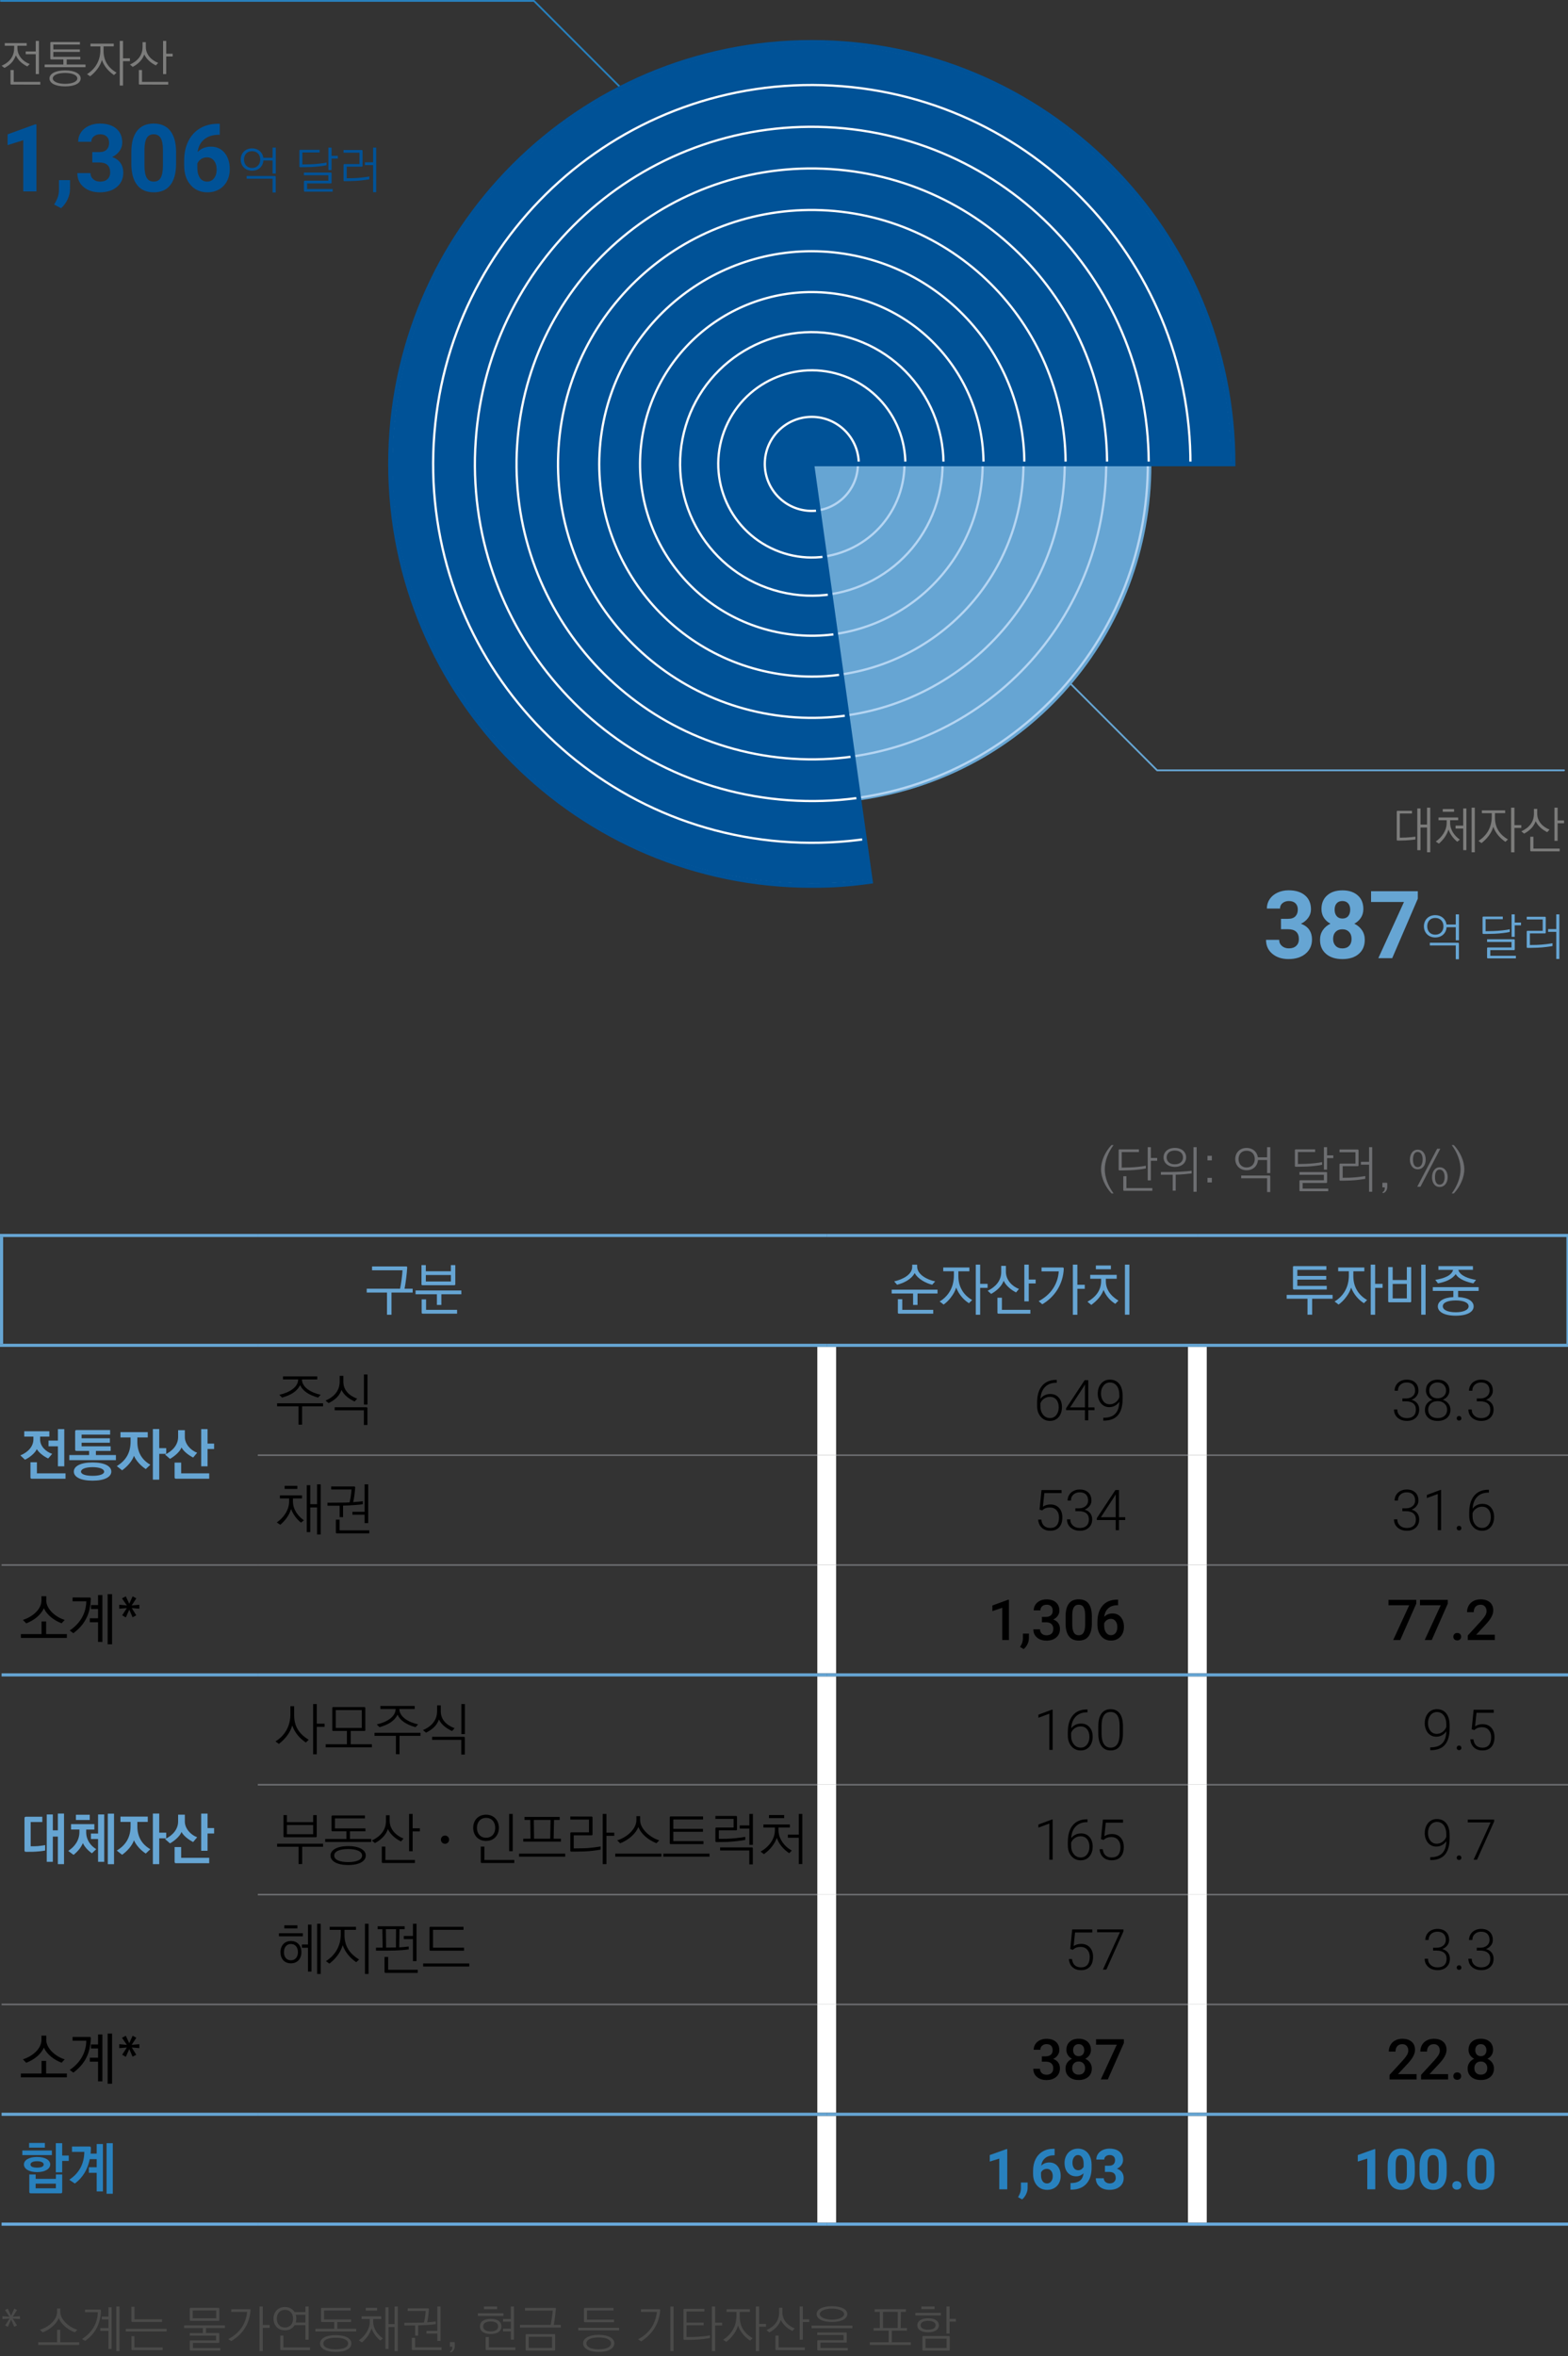 <?xml version="1.0" encoding="utf-8"?>
<!-- Generator: Adobe Illustrator 24.2.1, SVG Export Plug-In . SVG Version: 6.00 Build 0)  -->
<svg version="1.1" id="Layer_1" xmlns="http://www.w3.org/2000/svg" xmlns:xlink="http://www.w3.org/1999/xlink" x="0px" y="0px"
	 viewBox="0 0 600 901" style="enable-background:new 0 0 600 901;" xml:space="preserve">
<rect x="0" y="0" width="600" height="901" fill="#333333" stroke="none"/>
<style type="text/css">
	.st0{clip-path:url(#SVGID_2_);}
	.st1{fill:#7C7C7B;}
	.st2{clip-path:url(#SVGID_4_);}
	.st3{fill:#005297;}
	.st4{fill:#66A5D3;}
	
		.st5{clip-path:url(#SVGID_6_);fill:none;stroke:#2881BE;stroke-width:0.68;stroke-linecap:round;stroke-linejoin:round;stroke-miterlimit:10;}
	.st6{fill:none;stroke:#66A5D3;stroke-width:0.68;stroke-linecap:round;stroke-linejoin:round;stroke-miterlimit:10;}
	.st7{clip-path:url(#SVGID_8_);}
	.st8{fill:#4A4A49;}
	.st9{clip-path:url(#SVGID_10_);}
	.st10{clip-path:url(#SVGID_12_);}
	.st11{clip-path:url(#SVGID_14_);}
	.st12{clip-path:url(#SVGID_16_);}
	.st13{clip-path:url(#SVGID_18_);}
	.st14{clip-path:url(#SVGID_20_);}
	.st15{fill:none;stroke:#6D6E71;stroke-width:0.6;stroke-miterlimit:10;}
	.st16{clip-path:url(#SVGID_22_);fill:none;stroke:#6D6E71;stroke-width:0.6;stroke-miterlimit:10;}
	.st17{clip-path:url(#SVGID_24_);fill:none;stroke:#6D6E71;stroke-width:0.6;stroke-miterlimit:10;}
	.st18{clip-path:url(#SVGID_26_);fill:none;stroke:#6D6E71;stroke-width:0.6;stroke-miterlimit:10;}
	.st19{clip-path:url(#SVGID_28_);fill:none;stroke:#6D6E71;stroke-width:0.6;stroke-miterlimit:10;}
	.st20{clip-path:url(#SVGID_30_);fill:none;stroke:#6D6E71;stroke-width:0.6;stroke-miterlimit:10;}
	.st21{clip-path:url(#SVGID_32_);fill:none;stroke:#6D6E71;stroke-width:0.6;stroke-miterlimit:10;}
	.st22{clip-path:url(#SVGID_34_);fill:none;stroke:#6D6E71;stroke-width:0.6;stroke-miterlimit:10;}
	.st23{clip-path:url(#SVGID_36_);fill:none;stroke:#69ACDF;stroke-width:1.2;stroke-miterlimit:10;}
	.st24{fill:none;stroke:#69ACDF;stroke-width:1.2;stroke-miterlimit:10;}
	.st25{clip-path:url(#SVGID_38_);fill:none;stroke:#69ACDF;stroke-width:1.2;stroke-miterlimit:10;}
	.st26{fill:none;stroke:#FFFFFF;stroke-width:7.2;stroke-miterlimit:10;}
	.st27{clip-path:url(#SVGID_40_);fill:none;stroke:#66A5D3;stroke-width:1.2;stroke-miterlimit:10;}
	.st28{fill:none;stroke:#66A5D3;stroke-width:1.2;stroke-miterlimit:10;}
	.st29{clip-path:url(#SVGID_42_);fill:none;stroke:#66A5D3;stroke-width:1.2;stroke-miterlimit:10;}
	.st30{clip-path:url(#SVGID_44_);fill:none;stroke:#66A5D3;stroke-width:1.2;stroke-miterlimit:10;}
	.st31{clip-path:url(#SVGID_46_);fill:none;stroke:#66A5D3;stroke-width:1.2;stroke-miterlimit:10;}
	.st32{clip-path:url(#SVGID_48_);fill:none;stroke:#66A5D3;stroke-width:1.2;stroke-miterlimit:10;}
	.st33{clip-path:url(#SVGID_50_);fill:none;stroke:#66A5D3;stroke-width:1.2;stroke-miterlimit:10;}
	.st34{clip-path:url(#SVGID_52_);fill:none;stroke:#66A5D3;stroke-width:1.2;stroke-miterlimit:10;}
	.st35{clip-path:url(#SVGID_54_);fill:none;stroke:#66A5D3;stroke-width:1.2;stroke-miterlimit:10;}
	.st36{clip-path:url(#SVGID_56_);fill:none;stroke:#66A5D3;stroke-width:1.2;stroke-miterlimit:10;}
	.st37{clip-path:url(#SVGID_58_);fill:none;stroke:#66A5D3;stroke-width:1.2;stroke-miterlimit:10;}
	.st38{fill:#2881BE;}
	.st39{fill:#6D6E71;}
	.st40{clip-path:url(#SVGID_60_);fill:#66A5D3;}
	.st41{clip-path:url(#SVGID_62_);fill:none;stroke:#B5D5F2;stroke-width:0.864;stroke-miterlimit:10;}
	.st42{clip-path:url(#SVGID_64_);fill:#005297;}
	.st43{clip-path:url(#SVGID_66_);fill:none;stroke:#FFFFFF;stroke-width:0.864;stroke-miterlimit:10;}
	.st44{clip-path:url(#SVGID_68_);fill:none;stroke:#005297;stroke-width:1.801;stroke-miterlimit:10;}
</style>
<g>
	<g>
		<defs>
			<rect id="SVGID_1_" width="600" height="901"/>
		</defs>
		<clipPath id="SVGID_2_">
			<use xlink:href="#SVGID_1_"  style="overflow:visible;"/>
		</clipPath>
		<g class="st0">
			<path class="st1" d="M1.82,16.48h8.39v1.02H6.66v0.81c0,2.84,1.92,5.12,4.72,6.18l-0.92,0.92c-2.05-1.02-3.46-2.28-4.4-4.24
				c-0.83,2.36-2.3,3.74-4.36,4.8l-1.09-0.83c3.44-1.48,4.82-3.97,4.82-6.83V17.5H1.82V16.48z M4.38,32.34
				c-0.27,0-0.36-0.1-0.36-0.36v-5.2h1.23v4.53h10.17v1.04L4.38,32.34L4.38,32.34z M13.67,15.65h1.23v12.67h-1.23v-7.58H9.83v-1.06
				h3.84V15.65z"/>
			<path class="st1" d="M19.62,16.06h10.96v0.98H20.41v1.86h10.15v0.96H20.41v1.88h10.33v0.98h-5.22v1.96h7.2v1.02H17.09v-1.02h7.16
				v-1.96h-4.63c-0.27,0-0.36-0.12-0.36-0.36v-5.93C19.26,16.17,19.35,16.06,19.62,16.06z M24.9,26.92c3.88,0,5.97,1.36,5.97,3.09
				c0,1.71-2.09,3.03-5.97,3.03c-3.86,0-5.97-1.32-5.97-3.03C18.93,28.29,21.04,26.92,24.9,26.92z M24.9,27.9
				c-2.78,0-4.7,0.81-4.7,2.11c0,1.17,1.92,2.05,4.7,2.05s4.68-0.86,4.68-2.05C29.58,28.73,27.68,27.9,24.9,27.9z"/>
			<path class="st1" d="M34.62,16.69h8.91v1.04h-3.9v1.75c0,3.63,1.65,6.37,4.97,8.31l-0.98,0.92c-1.98-1.36-3.76-3.24-4.63-5.78
				c-0.61,2.36-2.46,4.7-4.51,6.26l-1.17-0.84c3.26-2.07,5.09-5.2,5.09-9.25v-1.36h-3.78V16.69z M45.81,15.65h1.27v6.66h2.63v1.08
				h-2.63v9.33h-1.27V15.65z"/>
			<path class="st1" d="M54.55,16.12h1.25v1.84c0,2.96,2.17,5.09,4.72,6.08l-0.88,0.98c-1.71-0.84-3.53-2.23-4.43-4.2
				c-0.65,1.92-2.17,3.57-4.42,4.76l-1.06-0.88c3.24-1.52,4.82-3.78,4.82-6.74V16.12z M53.49,32.34c-0.27,0-0.36-0.1-0.36-0.36v-5.2
				h1.21v4.53h10.04v1.04L53.49,32.34L53.49,32.34z M62.4,15.65h1.21v4.89h2.46v1.06h-2.46v6.74H62.4V15.65z"/>
		</g>
	</g>
	<g>
		<defs>
			<rect id="SVGID_3_" width="600" height="901"/>
		</defs>
		<clipPath id="SVGID_4_">
			<use xlink:href="#SVGID_3_"  style="overflow:visible;"/>
		</clipPath>
		<g class="st2">
			<path class="st3" d="M13.94,73.2H8.91V53.62l-6,1.88v-4.13l10.49-3.8h0.54V73.2z"/>
			<path class="st3" d="M23.36,79.62l-2.63-1.39l0.63-1.14c0.78-1.43,1.18-2.85,1.2-4.27v-3.94h4.25l-0.02,3.52
				c-0.01,1.3-0.34,2.61-0.97,3.94S24.36,78.75,23.36,79.62z"/>
			<path class="st3" d="M35.31,58.16h2.68c1.28,0,2.22-0.32,2.84-0.97s0.92-1.5,0.92-2.57c0-1.03-0.3-1.83-0.91-2.41
				c-0.61-0.57-1.45-0.86-2.51-0.86c-0.96,0-1.77,0.27-2.42,0.8s-0.97,1.23-0.97,2.08H29.9c0-1.34,0.36-2.53,1.07-3.59
				s1.71-1.89,2.99-2.49c1.28-0.6,2.69-0.9,4.24-0.9c2.68,0,4.78,0.65,6.3,1.94c1.52,1.29,2.28,3.08,2.28,5.35
				c0,1.17-0.35,2.25-1.06,3.23s-1.64,1.74-2.78,2.27c1.43,0.52,2.49,1.29,3.19,2.32c0.7,1.03,1.05,2.25,1.05,3.66
				c0,2.27-0.82,4.1-2.46,5.47s-3.81,2.06-6.52,2.06c-2.53,0-4.6-0.67-6.2-2.02s-2.41-3.13-2.41-5.34h5.03
				c0,0.96,0.36,1.75,1.07,2.36s1.59,0.91,2.64,0.91c1.19,0,2.13-0.32,2.81-0.96s1.02-1.49,1.02-2.54c0-2.55-1.39-3.83-4.18-3.83
				h-2.66L35.31,58.16L35.31,58.16z"/>
			<path class="st3" d="M67.38,62.62c0,3.54-0.73,6.25-2.18,8.12c-1.45,1.88-3.57,2.81-6.37,2.81c-2.76,0-4.87-0.92-6.33-2.76
				c-1.46-1.84-2.21-4.48-2.24-7.91v-4.71c0-3.57,0.73-6.29,2.2-8.14s3.58-2.78,6.34-2.78s4.87,0.92,6.33,2.75s2.21,4.47,2.25,7.9
				V62.62z M62.35,57.44c0-2.12-0.29-3.67-0.86-4.64c-0.57-0.97-1.47-1.45-2.69-1.45c-1.18,0-2.06,0.46-2.62,1.38
				c-0.56,0.92-0.86,2.36-0.9,4.32v6.23c0,2.09,0.28,3.64,0.84,4.65s1.46,1.52,2.71,1.52c1.23,0,2.12-0.49,2.66-1.46
				c0.55-0.97,0.83-2.46,0.85-4.47v-6.08H62.35z"/>
			<path class="st3" d="M84.09,47.35v4.18H83.6c-2.27,0.04-4.1,0.63-5.49,1.79s-2.22,2.77-2.5,4.83c1.35-1.38,3.05-2.07,5.1-2.07
				c2.2,0,3.96,0.8,5.26,2.39s1.95,3.69,1.95,6.29c0,1.66-0.36,3.17-1.07,4.52s-1.72,2.4-3.03,3.15s-2.78,1.12-4.43,1.12
				c-2.67,0-4.82-0.94-6.46-2.81s-2.46-4.38-2.46-7.51V61.4c0-2.78,0.52-5.23,1.56-7.36s2.53-3.77,4.47-4.94s4.2-1.75,6.76-1.77
				h0.83V47.35z M79.18,60.18c-0.81,0-1.55,0.21-2.21,0.64c-0.66,0.43-1.15,0.99-1.46,1.69v1.54c0,1.7,0.33,3.02,0.99,3.97
				s1.59,1.43,2.78,1.43c1.08,0,1.95-0.43,2.62-1.29s1-1.97,1-3.34c0-1.39-0.34-2.51-1.01-3.37C81.23,60.6,80.32,60.18,79.18,60.18z
				"/>
		</g>
	</g>
</g>
<g>
	<path class="st3" d="M96.47,56.74c2.34,0,3.99,1.48,4.3,3.59h3.53v-3.88h1.23v9.92h-1.23v-5.01h-3.51
		c-0.15,2.3-1.86,3.92-4.34,3.92c-2.63,0-4.34-1.9-4.34-4.26C92.12,58.58,93.84,56.74,96.47,56.74z M96.45,57.82
		c-2,0-3.07,1.4-3.07,3.19c0,1.77,1.08,3.21,3.07,3.21c2,0,3.13-1.44,3.13-3.21C99.58,59.22,98.45,57.82,96.45,57.82z M105.15,67.3
		c0.27,0,0.36,0.12,0.36,0.36v5.95h-1.21v-5.28h-9.92V67.3H105.15z"/>
</g>
<g>
	<path class="st3" d="M114.91,57.3h7.39v1h-6.58v4.59l2.96-0.06c1.98-0.04,5.12-0.4,6.28-0.67v1.02c-1.21,0.29-3.74,0.61-5.89,0.69
		c-1.86,0.08-4.05,0.08-4.15,0.08c-0.27,0-0.36-0.12-0.36-0.36v-5.91C114.54,57.41,114.64,57.3,114.91,57.3z M126.52,65.98
		c0.27,0,0.36,0.1,0.36,0.36v3.44c0,0.27-0.1,0.36-0.36,0.36h-9v2.15h9.79v1h-10.65c-0.27,0-0.36-0.1-0.36-0.36v-3.46
		c0-0.27,0.1-0.36,0.36-0.36h8.98v-2.09h-9.35v-1.04C116.29,65.98,126.52,65.98,126.52,65.98z M125.66,56.45h1.21v3.13h2.4v1.06
		h-2.4v4.4h-1.21V56.45z"/>
	<path class="st3" d="M131.82,69.28c-0.27,0-0.36-0.12-0.36-0.36V63.1c0-0.25,0.1-0.36,0.36-0.36h5.74V58.4h-6.1v-1.04h6.91
		c0.27,0,0.36,0.12,0.36,0.36v5.66c0,0.25-0.1,0.36-0.36,0.36h-5.7v4.43l2.55-0.04c2.3-0.04,5.14-0.46,6.1-0.63v1.07
		c-1.02,0.19-3.53,0.56-5.72,0.63C133.51,69.28,131.97,69.28,131.82,69.28z M142.76,56.45h1.19V73.5h-1.19V63.13h-3.13v-1.06h3.13
		V56.45z"/>
</g>
<g>
	<path class="st1" d="M534.83,310.06h5.47v1.02h-4.65v9.27l2.36-0.06c0.94-0.02,2.88-0.23,3.61-0.35v1.09
		c-0.63,0.1-2.48,0.29-3.78,0.35c-1.65,0.08-2.92,0.06-3.01,0.06c-0.27,0-0.36-0.11-0.36-0.36v-10.65
		C534.46,310.18,534.56,310.06,534.83,310.06z M542.33,309.16h1.23v6.16h2.5v-6.45h1.23v17.05h-1.23v-9.48h-2.5v8.68h-1.23V309.16z"
		/>
	<path class="st1" d="M550.47,312.63h7.5v1.04h-3.07v1.06c0,2.67,1.73,4.99,3.72,6.35l-1,0.81c-1.54-1.27-2.67-2.8-3.36-4.63
		c-0.63,2-1.84,3.78-3.67,5.36l-1.19-0.81c2.13-1.44,4.18-4.09,4.18-7.08v-1.06h-3.13v-1.04H550.47z M552.07,309.39h4.34v1.04h-4.34
		V309.39z M559.9,309.16h1.23v15.95h-1.23v-8.27h-2.92v-1.11h2.92V309.16z M563.12,308.87h1.21v17.05h-1.21V308.87z"/>
	<path class="st1" d="M567.04,309.91h8.91v1.04h-3.9v1.75c0,3.63,1.65,6.37,4.97,8.31l-0.98,0.92c-1.98-1.36-3.76-3.24-4.63-5.78
		c-0.61,2.36-2.46,4.7-4.51,6.26l-1.17-0.84c3.26-2.07,5.09-5.2,5.09-9.25v-1.36h-3.78L567.04,309.91L567.04,309.91z M578.23,308.87
		h1.27v6.66h2.63v1.08h-2.63v9.33h-1.27V308.87z"/>
	<path class="st1" d="M586.97,309.33h1.25v1.84c0,2.96,2.17,5.09,4.72,6.08l-0.88,0.98c-1.71-0.84-3.53-2.23-4.43-4.2
		c-0.65,1.92-2.17,3.57-4.42,4.76l-1.06-0.88c3.24-1.52,4.82-3.78,4.82-6.74V309.33z M585.92,325.55c-0.27,0-0.36-0.1-0.36-0.36
		v-5.2h1.21v4.53h10.04v1.04h-10.89V325.55z M594.82,308.87h1.21v4.89h2.46v1.06h-2.46v6.74h-1.21V308.87z"/>
</g>
<g>
	<path class="st4" d="M490.17,351.37h2.68c1.28,0,2.22-0.32,2.84-0.97s0.92-1.5,0.92-2.57c0-1.03-0.3-1.83-0.91-2.41
		s-1.45-0.86-2.51-0.86c-0.96,0-1.77,0.27-2.42,0.8s-0.97,1.23-0.97,2.08h-5.03c0-1.34,0.36-2.53,1.07-3.59
		c0.71-1.06,1.71-1.89,2.99-2.49s2.69-0.9,4.24-0.9c2.68,0,4.78,0.65,6.3,1.94s2.28,3.08,2.28,5.35c0,1.17-0.35,2.25-1.06,3.23
		s-1.64,1.74-2.79,2.27c1.43,0.52,2.49,1.29,3.19,2.32s1.05,2.25,1.05,3.66c0,2.27-0.82,4.1-2.46,5.47s-3.81,2.06-6.52,2.06
		c-2.53,0-4.6-0.67-6.2-2.02c-1.61-1.35-2.41-3.13-2.41-5.34h5.03c0,0.96,0.36,1.75,1.07,2.36c0.71,0.61,1.59,0.91,2.64,0.91
		c1.2,0,2.13-0.32,2.81-0.96s1.02-1.49,1.02-2.54c0-2.55-1.39-3.83-4.18-3.83h-2.66L490.17,351.37L490.17,351.37z"/>
	<path class="st4" d="M521.69,347.63c0,1.24-0.31,2.34-0.92,3.3c-0.62,0.96-1.46,1.73-2.54,2.3c1.23,0.6,2.2,1.42,2.92,2.47
		s1.08,2.28,1.08,3.7c0,2.27-0.77,4.07-2.3,5.39c-1.53,1.32-3.61,1.98-6.25,1.98s-4.72-0.66-6.26-1.99s-2.31-3.12-2.31-5.38
		c0-1.42,0.36-2.65,1.08-3.71c0.72-1.05,1.69-1.88,2.91-2.46c-1.08-0.57-1.92-1.34-2.53-2.3s-0.91-2.06-0.91-3.3
		c0-2.18,0.72-3.92,2.16-5.21s3.39-1.94,5.86-1.94c2.46,0,4.41,0.64,5.86,1.92S521.69,345.42,521.69,347.63z M517.18,359.04
		c0-1.11-0.32-2-0.96-2.67s-1.5-1-2.58-1c-1.07,0-1.92,0.33-2.56,0.99c-0.64,0.66-0.96,1.56-0.96,2.68c0,1.09,0.31,1.97,0.94,2.64
		s1.5,1,2.61,1c1.09,0,1.95-0.32,2.57-0.97C516.87,361.06,517.18,360.17,517.18,359.04z M516.66,347.87c0-1-0.26-1.8-0.78-2.4
		s-1.26-0.91-2.21-0.91c-0.94,0-1.67,0.29-2.19,0.88s-0.78,1.39-0.78,2.43c0,1.02,0.26,1.84,0.78,2.46s1.26,0.93,2.21,0.93
		s1.69-0.31,2.2-0.93C516.4,349.71,516.66,348.89,516.66,347.87z"/>
	<path class="st4" d="M542.53,343.66l-9.8,22.76h-5.31l9.82-21.5h-12.6v-4.1h17.89L542.53,343.66L542.53,343.66z"/>
</g>
<g>
	<path class="st4" d="M549.22,349.96c2.34,0,3.99,1.48,4.3,3.59h3.53v-3.88h1.23v9.92h-1.23v-5.01h-3.51
		c-0.15,2.3-1.86,3.92-4.34,3.92c-2.63,0-4.34-1.9-4.34-4.26C544.87,351.8,546.59,349.96,549.22,349.96z M549.21,351.03
		c-2,0-3.07,1.4-3.07,3.19c0,1.77,1.07,3.21,3.07,3.21s3.13-1.44,3.13-3.21C552.33,352.43,551.2,351.03,549.21,351.03z
		 M557.9,360.52c0.27,0,0.36,0.12,0.36,0.36v5.95h-1.21v-5.28h-9.92v-1.04h10.77V360.52z"/>
</g>
<g>
	<path class="st4" d="M567.66,350.51h7.39v1h-6.58v4.59l2.96-0.06c1.98-0.04,5.13-0.4,6.28-0.67v1.02
		c-1.21,0.29-3.74,0.61-5.89,0.69c-1.86,0.08-4.05,0.08-4.15,0.08c-0.27,0-0.37-0.12-0.37-0.36v-5.91
		C567.29,350.63,567.39,350.51,567.66,350.51z M579.27,359.19c0.27,0,0.36,0.1,0.36,0.36v3.44c0,0.27-0.1,0.36-0.36,0.36h-9v2.15
		h9.79v1H569.4c-0.27,0-0.37-0.1-0.37-0.36v-3.46c0-0.27,0.1-0.36,0.37-0.36h8.98v-2.09h-9.35v-1.04H579.27z M578.41,349.67h1.21
		v3.13h2.4v1.06h-2.4v4.4h-1.21V349.67z"/>
	<path class="st4" d="M584.57,362.49c-0.27,0-0.37-0.12-0.37-0.36v-5.82c0-0.25,0.1-0.36,0.37-0.36h5.74v-4.34h-6.1v-1.04h6.91
		c0.27,0,0.37,0.12,0.37,0.36v5.66c0,0.25-0.1,0.36-0.37,0.36h-5.7v4.43l2.55-0.04c2.3-0.04,5.14-0.46,6.1-0.63v1.07
		c-1.02,0.19-3.53,0.56-5.72,0.63C586.26,362.49,584.73,362.49,584.57,362.49z M595.51,349.67h1.19v17.05h-1.19v-10.37h-3.13v-1.06
		h3.13V349.67z"/>
</g>
<g>
	<g>
		<defs>
			<rect id="SVGID_5_" width="600" height="901"/>
		</defs>
		<clipPath id="SVGID_6_">
			<use xlink:href="#SVGID_5_"  style="overflow:visible;"/>
		</clipPath>
		<polyline class="st5" points="0.34,0.34 204.32,0.34 240.38,36.4 		"/>
	</g>
</g>
<polyline class="st6" points="400.25,252.06 442.77,294.58 598.48,294.58 "/>
<g>
	<g>
		<defs>
			<rect id="SVGID_7_" width="600" height="901"/>
		</defs>
		<clipPath id="SVGID_8_">
			<use xlink:href="#SVGID_7_"  style="overflow:visible;"/>
		</clipPath>
		<g class="st7">
			<path class="st8" d="M2.98,882.83l1.25,2.71l1.25-2.71l1.02,0.56l-1.63,2.55l2.75-0.19v1.09l-2.76-0.21l1.63,2.61l-1.02,0.56
				l-1.23-2.76l-1.25,2.8l-1.02-0.58l1.69-2.61l-2.74,0.19v-1.09l2.71,0.19l-1.71-2.53L2.98,882.83z"/>
		</g>
	</g>
	<g>
		<defs>
			<rect id="SVGID_9_" width="600" height="901"/>
		</defs>
		<clipPath id="SVGID_10_">
			<use xlink:href="#SVGID_9_"  style="overflow:visible;"/>
		</clipPath>
		<g class="st9">
			<path class="st8" d="M21.85,890.94h1.21v4.76h7.26v1.04h-15.7v-1.04h7.24v-4.76H21.85z M21.83,882.8h1.25v1.32
				c0,2.96,3.36,5.86,6.51,6.81l-0.96,0.98c-2.28-0.77-5.28-3-6.14-5.45c-0.94,2.34-3.42,4.42-6.16,5.47l-1.04-1
				c3.4-1.07,6.55-3.8,6.55-6.81v-1.32H21.83z"/>
			<path class="st8" d="M38.28,883.22c0.27,0,0.36,0.11,0.36,0.36c-0.15,4.91-2.09,8.83-6.08,11.61l-1.17-0.73
				c3.9-2.53,5.91-5.95,6.05-10.23h-4.91v-1.02h5.75V883.22z M41.49,882.32h1.21v15.95h-1.21v-6.91h-3.13v-1.08h3.13v-3.3h-2.55
				v-1.08h2.55V882.32z M44.5,882.03h1.23v17.05H44.5V882.03z"/>
			<path class="st8" d="M48.13,890.57h15.63v1.02H48.13V890.57z M50.65,887.94c-0.27,0-0.36-0.12-0.36-0.36v-5.45h1.19v4.8H62v1.02
				H50.65V887.94z M50.67,898.71c-0.27,0-0.36-0.1-0.36-0.36v-4.97h1.13v4.3h10.81v1.04H50.67V898.71z"/>
		</g>
	</g>
	<g>
		<defs>
			<rect id="SVGID_11_" width="600" height="901"/>
		</defs>
		<clipPath id="SVGID_12_">
			<use xlink:href="#SVGID_11_"  style="overflow:visible;"/>
		</clipPath>
		<g class="st10">
			<path class="st8" d="M70.44,889.27h15.63v1h-7.24v1.9h4.72c0.27,0,0.36,0.1,0.36,0.37v3.05c0,0.27-0.1,0.37-0.36,0.37h-9.71v1.96
				H84.3v0.96H72.98c-0.27,0-0.36-0.1-0.36-0.36v-3.15c0-0.27,0.1-0.36,0.36-0.36h9.69v-1.84H72.61v-0.98h5.01v-1.9h-7.18V889.27z
				 M83.92,887.15c0,0.29-0.08,0.37-0.35,0.37H72.96c-0.29,0-0.36-0.08-0.36-0.37v-4.22c0-0.29,0.08-0.37,0.36-0.37h10.62
				c0.27,0,0.35,0.08,0.35,0.37v4.22H83.92z M73.75,883.55v2.99h8.98v-2.99H73.75z"/>
			<path class="st8" d="M95.52,883.08c0.27,0,0.36,0.12,0.36,0.36c-0.42,5.09-2.73,8.98-7.41,11.84l-1.09-0.79
				c4.34-2.32,6.72-5.78,7.18-10.38h-6.07v-1.04L95.52,883.08L95.52,883.08z M99.3,882.03h1.25v7.06h2.65v1.11h-2.65v8.89H99.3
				V882.03z"/>
			<path class="st8" d="M109.03,882.22c1.65,0,2.96,0.75,3.69,1.96h4.15v-2.15h1.23v12.69h-1.23v-5.55h-4.13
				c-0.73,1.21-2.03,1.98-3.7,1.98c-2.65,0-4.38-1.9-4.38-4.45C104.66,884.08,106.39,882.22,109.03,882.22z M109.03,883.3
				c-1.98,0-3.11,1.5-3.11,3.4c0,1.88,1.13,3.36,3.11,3.36c2,0,3.11-1.48,3.11-3.36C112.14,884.79,111.03,883.3,109.03,883.3z
				 M107.59,898.71c-0.27,0-0.36-0.1-0.36-0.36v-5.2h1.23v4.53h10.17v1.04h-11.04V898.71z M113.18,885.2
				c0.13,0.46,0.21,0.96,0.21,1.5c0,0.52-0.08,1-0.21,1.46h3.69v-2.96H113.18z"/>
			<path class="st8" d="M123.19,882.57h10.98v1H124v3.4h10.35v1h-5.26v2.59h7.22v1.02h-15.63v-1.02h7.22v-2.59h-4.7
				c-0.27,0-0.36-0.12-0.36-0.37v-4.66C122.82,882.68,122.92,882.57,123.19,882.57z M128.48,892.97c3.86,0,5.99,1.36,5.99,3.21
				c0,1.86-2.11,3.22-5.99,3.22c-3.86,0-6.01-1.36-6.01-3.22C122.48,894.33,124.63,892.97,128.48,892.97z M128.48,893.97
				c-2.82,0-4.74,0.77-4.74,2.21c0,1.48,1.92,2.23,4.74,2.23c2.78,0,4.72-0.75,4.72-2.23C133.21,894.74,131.27,893.97,128.48,893.97
				z"/>
			<path class="st8" d="M138.37,885.79h7.51v1.04h-3.07v1.06c0,2.67,1.73,4.99,3.72,6.35l-1,0.81c-1.54-1.27-2.67-2.8-3.36-4.63
				c-0.63,2-1.84,3.78-3.67,5.36l-1.19-0.81c2.13-1.44,4.18-4.09,4.18-7.08v-1.06h-3.13v-1.04H138.37z M139.97,882.55h4.34v1.04
				h-4.34V882.55z M147.49,882.32h1.19v6.45H151v-6.74h1.23v17.05H151v-9.2h-2.32v8.39h-1.19L147.49,882.32L147.49,882.32z"/>
			<path class="st8" d="M163.77,882.74c0.27,0,0.36,0.12,0.36,0.37c-0.13,1.94-0.35,3.57-0.67,4.97c1.46-0.1,2.75-0.23,3.28-0.33
				v1.04c-1.29,0.19-4.63,0.44-6.72,0.46v3.92h-1.17v-3.88h-4.13v-1.02l5.26-0.04c0.71,0,1.5-0.02,2.27-0.08
				c0.31-1.34,0.56-3.01,0.65-4.4H156v-1.02h7.77V882.74z M157.94,898.69c-0.27,0-0.36-0.1-0.36-0.37v-4.3h1.27v3.63h10.1v1.04
				H157.94z M167.34,882.03h1.23v13.17h-1.23v-2.84h-4.15v-1h4.15V882.03z"/>
			<path class="st8" d="M174.03,897.04c0,1.65-0.86,2.44-1.77,2.59v-0.48c0.58-0.15,0.88-0.94,0.81-1.75h-0.92v-1.75h1.57
				c0.21,0,0.31,0.1,0.31,0.35V897.04z"/>
		</g>
	</g>
	<g>
		<defs>
			<rect id="SVGID_13_" width="600" height="901"/>
		</defs>
		<clipPath id="SVGID_14_">
			<use xlink:href="#SVGID_13_"  style="overflow:visible;"/>
		</clipPath>
		<g class="st11">
			<path class="st8" d="M182.88,884.62h9.77v1.02h-9.77V884.62z M183.65,889.65c0-1.79,1.48-2.9,4.11-2.9s4.11,1.11,4.11,2.9
				s-1.48,2.9-4.11,2.9C185.12,892.55,183.65,891.43,183.65,889.65z M190.61,889.65c0-1.23-1.09-1.9-2.86-1.9s-2.86,0.67-2.86,1.9
				s1.09,1.9,2.86,1.9C189.52,891.55,190.61,890.88,190.61,889.65z M185.18,882.03h5.05v1.02h-5.05V882.03z M186.2,898.71
				c-0.27,0-0.36-0.1-0.36-0.36v-4.63h1.23v3.95h10.15v1.04H186.2z M195.47,882.03h1.21v12.67h-1.21v-3.15h-2.99v-1.06l2.99,0.02
				v-2.67h-2.99v-1.04h2.99V882.03z"/>
			<path class="st8" d="M212.35,882.57c0.27,0,0.36,0.12,0.36,0.37c-0.12,1.5-0.46,4.28-0.81,6.12h2.69v1.02h-15.63v-1.02h11.77
				c0.29-1.5,0.69-4.07,0.77-5.47h-10.63v-1.02H212.35z M212.08,898.88H201.5c-0.27,0-0.36-0.1-0.36-0.36v-5.55
				c0-0.27,0.1-0.37,0.36-0.37h10.58c0.27,0,0.36,0.1,0.36,0.37v5.55C212.44,898.79,212.35,898.88,212.08,898.88z M202.31,893.62
				v4.24h8.93v-4.24H202.31z"/>
		</g>
	</g>
	<g>
		<defs>
			<rect id="SVGID_15_" width="600" height="901"/>
		</defs>
		<clipPath id="SVGID_16_">
			<use xlink:href="#SVGID_15_"  style="overflow:visible;"/>
		</clipPath>
		<g class="st12">
			<path class="st8" d="M236.9,891.19h-15.63v-1.02h15.63V891.19z M229.11,892.86c3.86,0,5.97,1.42,5.97,3.26
				c0,1.86-2.09,3.28-5.97,3.28c-3.86,0-5.99-1.42-5.99-3.28C223.12,894.28,225.25,892.86,229.11,892.86z M223.79,882.57h10.98v1
				H224.6v3.47h10.35v1H223.8c-0.27,0-0.36-0.12-0.36-0.36v-4.74C223.43,882.68,223.52,882.57,223.79,882.57z M229.11,893.85
				c-2.82,0-4.72,0.83-4.72,2.27c0,1.48,1.9,2.28,4.72,2.28c2.78,0,4.7-0.81,4.7-2.28C233.81,894.68,231.89,893.85,229.11,893.85z"
				/>
		</g>
	</g>
	<g>
		<defs>
			<rect id="SVGID_17_" width="600" height="901"/>
		</defs>
		<clipPath id="SVGID_18_">
			<use xlink:href="#SVGID_17_"  style="overflow:visible;"/>
		</clipPath>
		<g class="st13">
			<path class="st8" d="M252.28,883.07c0.27,0,0.36,0.12,0.36,0.37c-0.38,4.93-2.76,8.98-7.31,11.94l-1.13-0.83
				c4.26-2.25,6.6-5.76,7.16-10.44h-6.08v-1.04H252.28z M256.51,882.05h1.23v17.03h-1.23V882.05z"/>
			<path class="st8" d="M261.89,882.93h7.66v1.02h-6.85v4.24h6.55v1.04h-6.55v4.49c0.13,0,2.23,0,3.95-0.08
				c1.48-0.08,3.44-0.27,5.03-0.56v1c-1.17,0.25-3.53,0.54-5.09,0.61c-2.02,0.12-4.55,0.1-4.7,0.1c-0.27,0-0.36-0.12-0.36-0.36
				V883.3C261.52,883.05,261.62,882.93,261.89,882.93z M272.39,882.03h1.27v6.18h2.67v1.08h-2.67v9.81h-1.27V882.03z"/>
			<path class="st8" d="M278.03,883.07h8.91v1.04h-3.9v1.75c0,3.63,1.65,6.37,4.97,8.31l-0.98,0.92c-1.98-1.36-3.76-3.24-4.63-5.78
				c-0.61,2.36-2.46,4.7-4.51,6.26l-1.17-0.84c3.26-2.07,5.09-5.2,5.09-9.25v-1.36h-3.78L278.03,883.07L278.03,883.07z
				 M289.22,882.03h1.27v6.66h2.63v1.07h-2.63v9.33h-1.27V882.03z"/>
			<path class="st8" d="M298.13,882.49h1.25v1.84c0,2.96,2.17,5.09,4.72,6.08l-0.88,0.98c-1.71-0.84-3.53-2.23-4.43-4.2
				c-0.65,1.92-2.17,3.57-4.41,4.76l-1.06-0.88c3.24-1.52,4.82-3.78,4.82-6.74v-1.84H298.13z M297.08,898.71
				c-0.27,0-0.36-0.1-0.36-0.36v-5.2h1.21v4.53h10.04v1.04h-10.89V898.71z M305.99,882.03h1.21v4.89h2.46v1.06h-2.46v6.74h-1.21
				V882.03z"/>
			<path class="st8" d="M310.56,889.34h15.62v1h-15.62V889.34z M318.35,881.91c3.51,0,5.87,1.17,5.87,3.01
				c0,1.88-2.36,3.03-5.87,3.03c-3.53,0-5.87-1.15-5.87-3.03C312.48,883.08,314.82,881.91,318.35,881.91z M313.09,894.89h9.69v-1.94
				h-10.06v-0.98h10.94c0.27,0,0.36,0.1,0.36,0.36v3.15c0,0.27-0.1,0.36-0.36,0.36h-9.71v2.05h10.46v0.96h-11.33
				c-0.27,0-0.36-0.1-0.36-0.36v-3.24C312.73,894.99,312.82,894.89,313.09,894.89z M318.35,882.85c-2.71,0-4.65,0.86-4.65,2.09
				c0,1.15,1.94,2.11,4.65,2.11c2.69,0,4.65-0.96,4.65-2.11C323,883.72,321.04,882.85,318.35,882.85z"/>
		</g>
	</g>
	<g>
		<defs>
			<rect id="SVGID_19_" width="600" height="901"/>
		</defs>
		<clipPath id="SVGID_20_">
			<use xlink:href="#SVGID_19_"  style="overflow:visible;"/>
		</clipPath>
		<g class="st14">
			<path class="st8" d="M334.69,883.07h11.96v1.02h-1.92l-0.08,6.18h2.4v1h-5.8v4.43h7.28v1.04h-15.7v-1.04h7.22v-4.43h-5.78v-1h2.4
				l-0.02-6.18h-1.96V883.07z M337.86,884.08l0.02,6.18h5.61l0.06-6.18H337.86z"/>
			<path class="st8" d="M350.26,884.45h9.77v1h-9.77V884.45z M351.01,889.21c0-1.61,1.5-2.69,4.13-2.69s4.13,1.08,4.13,2.69
				s-1.5,2.69-4.13,2.69S351.01,890.82,351.01,889.21z M358.02,889.23c0-1.09-1.11-1.73-2.88-1.73c-1.77,0-2.88,0.63-2.88,1.73
				c0,1.04,1.11,1.67,2.88,1.67C356.9,890.9,358.02,890.26,358.02,889.23z M352.57,882.03h5.05v1h-5.05V882.03z M363.05,898.9h-9.73
				c-0.27,0-0.36-0.1-0.36-0.37v-4.86c0-0.27,0.1-0.36,0.36-0.36h9.73c0.27,0,0.37,0.1,0.37,0.36v4.86
				C363.41,898.81,363.32,898.9,363.05,898.9z M354.16,894.33v3.55h8.06v-3.55H354.16z M362.16,882.03h1.21v4.72h2.42v1.06h-2.42
				v4.55h-1.21V882.03z"/>
		</g>
	</g>
</g>
<line class="st15" x1="98.65" y1="556.48" x2="312.75" y2="556.48"/>
<line class="st15" x1="319.95" y1="556.48" x2="454.57" y2="556.48"/>
<g>
	<g>
		<defs>
			<rect id="SVGID_21_" width="600" height="901"/>
		</defs>
		<clipPath id="SVGID_22_">
			<use xlink:href="#SVGID_21_"  style="overflow:visible;"/>
		</clipPath>
		<line class="st16" x1="461.77" y1="556.48" x2="600" y2="556.48"/>
	</g>
	<g>
		<defs>
			<rect id="SVGID_23_" width="600" height="901"/>
		</defs>
		<clipPath id="SVGID_24_">
			<use xlink:href="#SVGID_23_"  style="overflow:visible;"/>
		</clipPath>
		<line class="st17" x1="0.6" y1="598.49" x2="98.65" y2="598.49"/>
	</g>
</g>
<line class="st15" x1="98.65" y1="598.49" x2="312.75" y2="598.49"/>
<line class="st15" x1="319.95" y1="598.49" x2="454.57" y2="598.49"/>
<g>
	<g>
		<defs>
			<rect id="SVGID_25_" width="600" height="901"/>
		</defs>
		<clipPath id="SVGID_26_">
			<use xlink:href="#SVGID_25_"  style="overflow:visible;"/>
		</clipPath>
		<line class="st18" x1="461.77" y1="598.49" x2="600" y2="598.49"/>
	</g>
</g>
<line class="st15" x1="98.65" y1="682.51" x2="312.75" y2="682.51"/>
<line class="st15" x1="319.95" y1="682.51" x2="454.57" y2="682.51"/>
<g>
	<g>
		<defs>
			<rect id="SVGID_27_" width="600" height="901"/>
		</defs>
		<clipPath id="SVGID_28_">
			<use xlink:href="#SVGID_27_"  style="overflow:visible;"/>
		</clipPath>
		<line class="st19" x1="461.77" y1="682.51" x2="600" y2="682.51"/>
	</g>
</g>
<line class="st15" x1="98.65" y1="724.52" x2="312.75" y2="724.52"/>
<line class="st15" x1="319.95" y1="724.52" x2="454.57" y2="724.52"/>
<g>
	<g>
		<defs>
			<rect id="SVGID_29_" width="600" height="901"/>
		</defs>
		<clipPath id="SVGID_30_">
			<use xlink:href="#SVGID_29_"  style="overflow:visible;"/>
		</clipPath>
		<line class="st20" x1="461.77" y1="724.52" x2="600" y2="724.52"/>
	</g>
	<g>
		<defs>
			<rect id="SVGID_31_" width="600" height="901"/>
		</defs>
		<clipPath id="SVGID_32_">
			<use xlink:href="#SVGID_31_"  style="overflow:visible;"/>
		</clipPath>
		<line class="st21" x1="0.6" y1="766.52" x2="98.65" y2="766.52"/>
	</g>
</g>
<line class="st15" x1="98.65" y1="766.52" x2="312.75" y2="766.52"/>
<line class="st15" x1="319.95" y1="766.52" x2="454.57" y2="766.52"/>
<g>
	<g>
		<defs>
			<rect id="SVGID_33_" width="600" height="901"/>
		</defs>
		<clipPath id="SVGID_34_">
			<use xlink:href="#SVGID_33_"  style="overflow:visible;"/>
		</clipPath>
		<line class="st22" x1="461.77" y1="766.52" x2="600" y2="766.52"/>
	</g>
	<g>
		<defs>
			<rect id="SVGID_35_" width="600" height="901"/>
		</defs>
		<clipPath id="SVGID_36_">
			<use xlink:href="#SVGID_35_"  style="overflow:visible;"/>
		</clipPath>
		<line class="st23" x1="0.6" y1="850.54" x2="98.65" y2="850.54"/>
	</g>
</g>
<line class="st24" x1="98.65" y1="850.54" x2="316.35" y2="850.54"/>
<line class="st24" x1="316.35" y1="850.54" x2="458.17" y2="850.54"/>
<g>
	<g>
		<defs>
			<rect id="SVGID_37_" width="600" height="901"/>
		</defs>
		<clipPath id="SVGID_38_">
			<use xlink:href="#SVGID_37_"  style="overflow:visible;"/>
		</clipPath>
		<line class="st25" x1="458.17" y1="850.54" x2="600" y2="850.54"/>
	</g>
</g>
<line class="st26" x1="316.35" y1="556.48" x2="316.35" y2="515.07"/>
<line class="st26" x1="458.17" y1="556.48" x2="458.17" y2="515.07"/>
<line class="st26" x1="316.35" y1="598.49" x2="316.35" y2="556.48"/>
<line class="st26" x1="458.17" y1="598.49" x2="458.17" y2="556.48"/>
<line class="st26" x1="316.35" y1="639.9" x2="316.35" y2="598.49"/>
<line class="st26" x1="458.17" y1="639.9" x2="458.17" y2="598.49"/>
<line class="st26" x1="316.35" y1="682.51" x2="316.35" y2="641.1"/>
<line class="st26" x1="458.17" y1="682.51" x2="458.17" y2="641.1"/>
<line class="st26" x1="316.35" y1="724.52" x2="316.35" y2="682.51"/>
<line class="st26" x1="458.17" y1="724.52" x2="458.17" y2="682.51"/>
<line class="st26" x1="316.35" y1="766.52" x2="316.35" y2="724.52"/>
<line class="st26" x1="458.17" y1="766.52" x2="458.17" y2="724.52"/>
<line class="st26" x1="316.35" y1="807.93" x2="316.35" y2="766.52"/>
<line class="st26" x1="458.17" y1="807.93" x2="458.17" y2="766.52"/>
<line class="st26" x1="316.35" y1="849.94" x2="316.35" y2="809.13"/>
<line class="st26" x1="458.17" y1="849.94" x2="458.17" y2="809.13"/>
<g>
	<g>
		<defs>
			<rect id="SVGID_39_" width="600" height="901"/>
		</defs>
		<clipPath id="SVGID_40_">
			<use xlink:href="#SVGID_39_"  style="overflow:visible;"/>
		</clipPath>
		<line class="st27" x1="0" y1="472.46" x2="98.65" y2="472.46"/>
	</g>
</g>
<line class="st28" x1="98.65" y1="472.46" x2="316.35" y2="472.46"/>
<line class="st28" x1="316.35" y1="472.46" x2="458.17" y2="472.46"/>
<g>
	<g>
		<defs>
			<rect id="SVGID_41_" width="600" height="901"/>
		</defs>
		<clipPath id="SVGID_42_">
			<use xlink:href="#SVGID_41_"  style="overflow:visible;"/>
		</clipPath>
		<line class="st29" x1="458.17" y1="472.46" x2="600.6" y2="472.46"/>
	</g>
	<g>
		<defs>
			<rect id="SVGID_43_" width="600" height="901"/>
		</defs>
		<clipPath id="SVGID_44_">
			<use xlink:href="#SVGID_43_"  style="overflow:visible;"/>
		</clipPath>
		<line class="st30" x1="0.6" y1="513.87" x2="0.6" y2="473.06"/>
	</g>
	<g>
		<defs>
			<rect id="SVGID_45_" width="600" height="901"/>
		</defs>
		<clipPath id="SVGID_46_">
			<use xlink:href="#SVGID_45_"  style="overflow:visible;"/>
		</clipPath>
		<line class="st31" x1="0.6" y1="808.53" x2="98.65" y2="808.53"/>
	</g>
</g>
<line class="st28" x1="98.65" y1="808.53" x2="316.35" y2="808.53"/>
<line class="st28" x1="316.35" y1="808.53" x2="458.17" y2="808.53"/>
<g>
	<g>
		<defs>
			<rect id="SVGID_47_" width="600" height="901"/>
		</defs>
		<clipPath id="SVGID_48_">
			<use xlink:href="#SVGID_47_"  style="overflow:visible;"/>
		</clipPath>
		<line class="st32" x1="458.17" y1="808.53" x2="600" y2="808.53"/>
	</g>
	<g>
		<defs>
			<rect id="SVGID_49_" width="600" height="901"/>
		</defs>
		<clipPath id="SVGID_50_">
			<use xlink:href="#SVGID_49_"  style="overflow:visible;"/>
		</clipPath>
		<line class="st33" x1="600" y1="513.87" x2="600" y2="473.06"/>
	</g>
	<g>
		<defs>
			<rect id="SVGID_51_" width="600" height="901"/>
		</defs>
		<clipPath id="SVGID_52_">
			<use xlink:href="#SVGID_51_"  style="overflow:visible;"/>
		</clipPath>
		<line class="st34" x1="0" y1="514.47" x2="98.65" y2="514.47"/>
	</g>
</g>
<line class="st28" x1="98.65" y1="514.47" x2="316.35" y2="514.47"/>
<line class="st28" x1="316.35" y1="514.47" x2="458.17" y2="514.47"/>
<g>
	<g>
		<defs>
			<rect id="SVGID_53_" width="600" height="901"/>
		</defs>
		<clipPath id="SVGID_54_">
			<use xlink:href="#SVGID_53_"  style="overflow:visible;"/>
		</clipPath>
		<line class="st35" x1="458.17" y1="514.47" x2="600.6" y2="514.47"/>
	</g>
	<g>
		<defs>
			<rect id="SVGID_55_" width="600" height="901"/>
		</defs>
		<clipPath id="SVGID_56_">
			<use xlink:href="#SVGID_55_"  style="overflow:visible;"/>
		</clipPath>
		<line class="st36" x1="0.6" y1="640.5" x2="98.65" y2="640.5"/>
	</g>
</g>
<line class="st28" x1="98.65" y1="640.5" x2="316.35" y2="640.5"/>
<line class="st28" x1="316.35" y1="640.5" x2="458.17" y2="640.5"/>
<g>
	<g>
		<defs>
			<rect id="SVGID_57_" width="600" height="901"/>
		</defs>
		<clipPath id="SVGID_58_">
			<use xlink:href="#SVGID_57_"  style="overflow:visible;"/>
		</clipPath>
		<line class="st37" x1="458.17" y1="640.5" x2="600" y2="640.5"/>
	</g>
</g>
<g>
	<path class="st4" d="M155.37,484.3c0.35,0,0.45,0.11,0.45,0.45c-0.15,2.38-0.58,5.96-1.02,8.06h3.11v1.47h-8.1v8.49h-1.73v-8.49
		h-7.76v-1.47h12.77c0.43-2.1,0.82-4.93,0.93-7.04h-11.65v-1.47H155.37z"/>
	<path class="st4" d="M176.54,494.95h-7.65v4.08h-1.71v-4.08h-8.17v-1.47h17.52L176.54,494.95L176.54,494.95z M161.28,491.04v-7.24
		h1.66v2.35h9.59v-2.35h1.69v7.24c0,0.35-0.11,0.45-0.45,0.45h-12.03C161.39,491.5,161.28,491.39,161.28,491.04z M161.8,502.36
		c-0.35,0-0.45-0.11-0.45-0.45v-5.01h1.69v4h11.86v1.47L161.8,502.36L161.8,502.36z M162.95,490.05h9.59v-2.46h-9.59V490.05z"/>
</g>
<g>
	<path class="st4" d="M358.75,494.65h-7.65v4.37h-1.71v-4.37h-8.19v-1.47h17.54L358.75,494.65L358.75,494.65z M350.95,484.34
		c0,3.13,3.98,5.1,6.91,5.68l-1.15,1.27c-2.2-0.48-5.51-2.14-6.7-4.47c-1.28,2.44-4.24,3.87-6.74,4.47l-1.12-1.27
		c3.24-0.74,6.91-2.57,6.91-5.55v-0.84h1.88L350.95,484.34L350.95,484.34z M344.02,502.36c-0.35,0-0.45-0.11-0.45-0.45v-5.08h1.69
		v4.06h11.84v1.47H344.02z"/>
	<path class="st4" d="M360.89,484.71h10.05v1.45h-4.21v1.86c0,1.99,0.45,3.72,1.28,5.19c0.86,1.58,2.22,2.92,4,3.95
		c-0.37,0.3-0.93,0.89-1.23,1.21c-0.97-0.61-1.9-1.4-2.7-2.33c-0.91-1.06-1.66-2.27-2.2-3.65c-0.37,1.3-1.08,2.53-1.94,3.65
		c-0.84,1.17-1.92,2.18-2.87,2.85c-0.39-0.35-0.99-0.82-1.53-1.17c1.73-1.04,3.09-2.44,4.04-4.13c0.93-1.66,1.43-3.63,1.43-5.86
		v-1.58h-4.08v-1.44H360.89z M375.06,502.77h-1.68v-19.16h1.68v7.35h2.85v1.53h-2.85V502.77z"/>
	<path class="st4" d="M388.8,494.24c-1.6-0.8-3.78-2.38-4.75-4.45c-0.78,2.2-2.87,3.98-4.8,5.01l-1.32-1.19
		c2.85-1.36,5.19-3.72,5.19-7.15v-2.38h1.79v2.23c0,3.2,2.42,5.64,5.01,6.59L388.8,494.24z M381.67,496.25h1.71v4.65h10.89v1.47
		h-12.14c-0.35,0-0.45-0.11-0.45-0.45L381.67,496.25L381.67,496.25z M393.66,483.61v5.7h2.64v1.51h-2.64v6.83h-1.69v-14.04H393.66z"
		/>
	<path class="st4" d="M398.54,484.71h8.02c0.35,0,0.5,0.11,0.5,0.45c-0.26,5.96-3.46,10.8-8.23,13.61l-1.38-1.19
		c4.45-2.35,7.33-6.29,7.69-11.39h-6.59L398.54,484.71L398.54,484.71z M415.09,492.86h-2.83v9.92h-1.73v-19.16h1.73v7.69h2.83
		V492.86z"/>
	<path class="st4" d="M416.12,497.8c3.46-1.95,5.21-4.58,5.23-7.93v-0.86h-4.17v-1.49h10.13v1.49h-4.15v0.86
		c-0.02,3.02,1.58,5.53,4.82,7.5l-1.21,1.23c-2.03-1.25-3.54-3.02-4.49-5.31c-0.78,2.12-2.36,4.02-4.69,5.73L416.12,497.8z
		 M419.34,483.93h5.75v1.45h-5.75V483.93z M430.46,502.75v-19.14h1.71v19.14H430.46z"/>
</g>
<g>
	<path class="st4" d="M500.32,502.75v-6.09h-7.97v-1.47h17.57v1.47h-7.82v6.09H500.32z M495.2,484.17h12.34v1.45h-11.11v2.31h11.06
		v1.41h-11.06v2.38h11.26v1.4H495.2c-0.35,0-0.45-0.11-0.45-0.45v-8.04C494.74,484.28,494.85,484.17,495.2,484.17z"/>
	<path class="st4" d="M512.02,484.71h10.05v1.45h-4.21v1.86c0,1.99,0.45,3.72,1.28,5.19c0.86,1.58,2.23,2.92,4,3.95
		c-0.37,0.3-0.93,0.89-1.23,1.21c-0.97-0.61-1.9-1.4-2.7-2.33c-0.91-1.06-1.66-2.27-2.2-3.65c-0.37,1.3-1.08,2.53-1.94,3.65
		c-0.84,1.17-1.92,2.18-2.87,2.85c-0.39-0.35-0.99-0.82-1.53-1.17c1.73-1.04,3.09-2.44,4.04-4.13c0.93-1.66,1.43-3.63,1.43-5.86
		v-1.58h-4.08v-1.44H512.02z M526.2,502.77h-1.69v-19.16h1.69v7.35h2.85v1.53h-2.85V502.77z"/>
	<path class="st4" d="M531.2,497.57v-13.03h1.71v4.95h5.42v-4.95H540v13.03c0,0.35-0.11,0.45-0.45,0.45h-7.89
		C531.31,498.02,531.2,497.91,531.2,497.57z M532.91,496.53h5.42V491h-5.42V496.53z M545.51,483.61v19.14h-1.68v-19.14H545.51z"/>
	<path class="st4" d="M548.27,492.23h17.54v1.43h-7.86v2.35c3.87,0.19,5.94,1.64,5.94,3.57c0,2.07-2.4,3.56-6.85,3.56
		c-4.43,0-6.85-1.49-6.85-3.56c0-1.92,2.1-3.37,5.94-3.57v-2.35h-7.86L548.27,492.23L548.27,492.23z M563.63,485.6h-5.6
		c0.61,2.29,4.06,3.41,6.78,3.85l-1.04,1.32c-2.12-0.43-5.49-1.4-6.74-3.54c-1.38,2.01-4.11,3.05-6.78,3.54l-1.04-1.34
		c3.02-0.48,6.27-1.53,6.81-3.82h-5.6v-1.43h13.2L563.63,485.6L563.63,485.6z M552.09,499.55c0,1.38,1.94,2.27,4.95,2.27
		c2.92,0,4.93-0.89,4.93-2.27c0-1.45-2.01-2.25-4.93-2.25C554.04,497.31,552.09,498.08,552.09,499.55z"/>
</g>
<g>
	<path class="st4" d="M7.79,556.56c3.2-1.32,4.99-3.61,4.99-6.14v-1.04h-3.5v-2.05h9.61v2.05h-3.54v1.1c0,2.59,2.18,4.67,4.62,5.49
		l-1.53,1.77c-1.97-0.89-3.74-2.48-4.36-3.59c-0.54,1.36-2.55,3.13-4.52,4.06L7.79,556.56z M12.24,565.49
		c-0.45,0-0.58-0.15-0.58-0.61v-5.7h2.46v4.24h10.95v2.07H12.24z M24.6,546.51v14.22h-2.44v-7.65h-3.59v-2.18h3.59v-4.39
		L24.6,546.51L24.6,546.51z"/>
	<path class="st4" d="M29.35,546.86h12.79v1.75H31.23v1.4h10.82v1.71H31.23v1.36h11.11v1.77H36.7v1.58h7.65v1.95H26.52v-1.95h7.58
		v-1.58h-4.77c-0.45,0-0.58-0.15-0.58-0.6v-6.79C28.74,547.01,28.9,546.86,29.35,546.86z M35.42,566.22c-4.69,0-7.17-1.45-7.17-3.48
		c0-2.03,2.53-3.48,7.17-3.48c4.65,0,7.17,1.45,7.17,3.48C42.59,564.77,40.11,566.22,35.42,566.22z M35.42,561.06
		c-2.72,0-4.43,0.73-4.43,1.71c0,0.99,1.71,1.6,4.43,1.6s4.43-0.6,4.43-1.6C39.85,561.79,38.14,561.06,35.42,561.06z"/>
	<path class="st4" d="M44.68,560.65c3.44-2.07,5.29-5.03,5.29-9.38v-1.58H46.1v-2.03h10.44v2.03h-3.98v1.69
		c0,3.95,1.69,6.87,4.97,8.75l-1.75,1.66c-1.84-1.19-3.67-3.11-4.52-5.06c-0.69,1.99-2.53,4.11-4.54,5.53L44.68,560.65z
		 M60.93,546.49v7.3h2.68v2.18h-2.68v9.87h-2.44v-19.36h2.44V546.49z"/>
	<path class="st4" d="M73.91,557.38c-1.86-0.95-3.65-2.38-4.45-3.85c-0.63,1.62-2.57,3.31-4.41,4.36l-1.88-1.64
		c2.74-1.32,4.97-3.61,4.99-6.7v-2.64h2.57v2.59c-0.02,2.61,2.12,5.08,4.71,6.05L73.91,557.38z M67.39,565.49
		c-0.45,0-0.58-0.15-0.58-0.61v-5.57h2.51v4.11h10.74v2.07H67.39z M81.93,554.12h-2.51v6.61h-2.44v-14.22h2.44v5.53h2.51V554.12z"/>
</g>
<g>
	<path d="M106.03,536.62h17.59v1.17h-8.02v7.02h-1.38v-7.02h-8.19C106.03,537.79,106.03,536.62,106.03,536.62z M108.28,526.35h13.12
		v1.17h-5.86c0,3,3.56,5.1,7.17,5.85l-0.99,1.08c-3.61-0.99-5.88-2.57-6.87-4.75c-1.27,2.44-3.54,3.8-6.91,4.75l-1.06-1.06
		c3.93-0.87,7.22-2.96,7.22-5.88h-5.81v-1.16H108.28z"/>
	<path d="M129.99,526.14h1.4v2.25c0,3.26,2.2,5.32,5.29,6.48l-0.99,1.08c-2.05-0.97-4.02-2.33-5.01-4.41
		c-0.78,2.12-2.14,3.61-4.93,5.03l-1.19-0.97c3.24-1.38,5.42-3.74,5.42-7.26v-2.2H129.99z M140.19,538.15c0.3,0,0.41,0.13,0.41,0.41
		v6.37h-1.36v-5.62h-11.17v-1.17h12.12V538.15z M139.26,525.62h1.36v11.5h-1.36V525.62z"/>
</g>
<g>
	<path d="M404.37,527.68v1.1h-0.15c-1.83,0-3.28,0.54-4.33,1.62s-1.64,2.58-1.75,4.51c0.42-0.58,0.96-1.04,1.61-1.35
		c0.65-0.32,1.38-0.48,2.19-0.48c1.35,0,2.42,0.47,3.22,1.4s1.2,2.15,1.2,3.65c0,1-0.19,1.9-0.56,2.7s-0.91,1.43-1.6,1.87
		c-0.7,0.45-1.49,0.67-2.38,0.67c-1.47,0-2.67-0.53-3.59-1.6c-0.92-1.07-1.38-2.44-1.38-4.13v-1.27c0-2.75,0.63-4.88,1.88-6.39
		s3.03-2.28,5.33-2.3L404.37,527.68L404.37,527.68z M401.75,534.16c-0.8,0-1.55,0.24-2.24,0.71c-0.69,0.47-1.15,1.08-1.39,1.81v1.07
		c0,1.33,0.34,2.42,1.03,3.27s1.58,1.26,2.67,1.26c0.98,0,1.78-0.39,2.39-1.17s0.91-1.76,0.91-2.95c0-1.21-0.3-2.18-0.91-2.91
		S402.78,534.16,401.75,534.16z"/>
	<path d="M416.43,538.2h2.39v1.07h-2.39v3.88h-1.27v-3.88h-7.22v-0.72l7.11-10.76h1.38V538.2z M409.49,538.2h5.67v-8.78l-0.56,0.97
		L409.49,538.2z"/>
	<path d="M428.31,536.04c-0.45,0.66-1.01,1.17-1.68,1.53s-1.39,0.54-2.17,0.54c-0.87,0-1.64-0.22-2.31-0.67
		c-0.67-0.45-1.18-1.07-1.55-1.87c-0.37-0.79-0.55-1.66-0.55-2.61c0-1.01,0.2-1.93,0.58-2.76c0.39-0.83,0.94-1.47,1.63-1.93
		c0.7-0.46,1.51-0.69,2.42-0.69c1.54,0,2.74,0.54,3.6,1.62c0.86,1.08,1.29,2.61,1.29,4.59v1.14c0,2.77-0.59,4.85-1.77,6.24
		s-2.99,2.09-5.41,2.09h-0.23l0.01-1.1h0.44c1.83-0.03,3.23-0.55,4.19-1.56S428.26,538.07,428.31,536.04z M424.62,537.02
		c0.84,0,1.6-0.25,2.27-0.75c0.67-0.5,1.15-1.15,1.43-1.95v-0.73c0-1.56-0.33-2.76-0.98-3.62s-1.53-1.29-2.63-1.29
		c-1,0-1.82,0.4-2.46,1.21s-0.96,1.81-0.96,3.04c0,1.17,0.31,2.15,0.92,2.93S423.64,537.02,424.62,537.02z"/>
</g>
<g>
	<path d="M536.62,534.79h1.31c0.72,0,1.36-0.13,1.9-0.39c0.54-0.26,0.95-0.61,1.24-1.05c0.28-0.45,0.43-0.96,0.43-1.54
		c0-0.98-0.28-1.75-0.83-2.31c-0.56-0.56-1.35-0.83-2.39-0.83c-0.98,0-1.79,0.29-2.42,0.87s-0.94,1.34-0.94,2.29h-1.27
		c0-0.79,0.2-1.52,0.6-2.18c0.4-0.66,0.96-1.17,1.67-1.52s1.5-0.54,2.36-0.54c1.39,0,2.49,0.38,3.29,1.14s1.2,1.8,1.2,3.12
		c0,0.74-0.23,1.42-0.7,2.04s-1.11,1.09-1.92,1.4c0.96,0.27,1.68,0.73,2.17,1.38s0.74,1.42,0.74,2.33c0,1.31-0.43,2.37-1.29,3.17
		s-2,1.2-3.44,1.2c-0.91,0-1.75-0.18-2.52-0.55c-0.76-0.37-1.35-0.88-1.77-1.53s-0.63-1.42-0.63-2.29h1.27
		c0,0.98,0.34,1.77,1.02,2.39s1.56,0.92,2.63,0.92c1.09,0,1.94-0.28,2.55-0.84s0.91-1.37,0.91-2.43c0-1.03-0.33-1.81-0.99-2.35
		s-1.63-0.81-2.91-0.81h-1.27L536.62,534.79L536.62,534.79z"/>
	<path d="M554.62,531.75c0,0.79-0.23,1.51-0.7,2.14c-0.46,0.63-1.08,1.09-1.83,1.39c0.89,0.3,1.6,0.79,2.13,1.47
		c0.53,0.67,0.8,1.46,0.8,2.34c0,1.32-0.45,2.36-1.34,3.13s-2.07,1.16-3.54,1.16c-1.48,0-2.67-0.38-3.56-1.15s-1.33-1.81-1.33-3.13
		c0-0.87,0.26-1.65,0.77-2.33s1.22-1.17,2.11-1.48c-0.76-0.29-1.36-0.76-1.81-1.39s-0.68-1.34-0.68-2.14c0-1.27,0.41-2.29,1.23-3.04
		s1.9-1.13,3.25-1.13s2.44,0.38,3.26,1.14C554.2,529.48,554.62,530.49,554.62,531.75z M553.75,539.09c0-0.96-0.34-1.74-1.02-2.36
		s-1.55-0.92-2.62-0.92s-1.93,0.3-2.6,0.91s-1.01,1.4-1.01,2.37s0.33,1.76,0.98,2.34c0.65,0.58,1.54,0.87,2.66,0.87
		c1.09,0,1.96-0.29,2.63-0.86C553.42,540.85,553.75,540.07,553.75,539.09z M553.35,531.74c0-0.88-0.3-1.61-0.91-2.2
		s-1.38-0.88-2.33-0.88c-0.96,0-1.73,0.28-2.33,0.85c-0.59,0.57-0.89,1.31-0.89,2.23c0,0.9,0.3,1.62,0.89,2.17s1.37,0.82,2.34,0.82
		c0.95,0,1.72-0.28,2.33-0.83C553.05,533.35,553.35,532.63,553.35,531.74z"/>
	<path d="M557.41,542.39c0-0.25,0.08-0.46,0.24-0.63s0.38-0.26,0.66-0.26s0.5,0.09,0.66,0.26s0.24,0.38,0.24,0.63
		s-0.08,0.45-0.24,0.61s-0.38,0.24-0.66,0.24s-0.5-0.08-0.66-0.24S557.41,542.64,557.41,542.39z"/>
	<path d="M565.09,534.79h1.31c0.72,0,1.36-0.13,1.9-0.39c0.54-0.26,0.95-0.61,1.24-1.05c0.28-0.45,0.43-0.96,0.43-1.54
		c0-0.98-0.28-1.75-0.83-2.31c-0.56-0.56-1.35-0.83-2.39-0.83c-0.98,0-1.79,0.29-2.42,0.87s-0.94,1.34-0.94,2.29h-1.27
		c0-0.79,0.2-1.52,0.6-2.18c0.4-0.66,0.96-1.17,1.67-1.52s1.5-0.54,2.36-0.54c1.39,0,2.49,0.38,3.29,1.14s1.2,1.8,1.2,3.12
		c0,0.74-0.23,1.42-0.7,2.04s-1.11,1.09-1.92,1.4c0.96,0.27,1.68,0.73,2.17,1.38s0.74,1.42,0.74,2.33c0,1.31-0.43,2.37-1.29,3.17
		s-2,1.2-3.44,1.2c-0.91,0-1.75-0.18-2.52-0.55c-0.76-0.37-1.35-0.88-1.77-1.53s-0.63-1.42-0.63-2.29h1.27
		c0,0.98,0.34,1.77,1.02,2.39s1.56,0.92,2.63,0.92c1.09,0,1.94-0.28,2.55-0.84s0.91-1.37,0.91-2.43c0-1.03-0.33-1.81-0.99-2.35
		s-1.63-0.81-2.91-0.81h-1.27L565.09,534.79L565.09,534.79z"/>
</g>
<g>
	<path d="M107.11,571.86h8.45v1.17h-3.46v1.19c0,3,1.94,5.62,4.19,7.15l-1.12,0.91c-1.73-1.43-3-3.15-3.78-5.21
		c-0.71,2.25-2.07,4.26-4.13,6.03l-1.34-0.91c2.4-1.62,4.71-4.6,4.71-7.97v-1.19h-3.52C107.11,573.03,107.11,571.86,107.11,571.86z
		 M108.91,568.21h4.88v1.17h-4.88V568.21z M117.38,567.95h1.34v7.26h2.61v-7.58h1.38v19.19h-1.38v-10.35h-2.61v9.44h-1.34V567.95z"
		/>
	<path d="M135.5,568.43c0.3,0,0.41,0.13,0.41,0.41c-0.15,2.18-0.39,4.02-0.76,5.6c1.64-0.11,3.09-0.26,3.69-0.37v1.17
		c-1.45,0.22-5.21,0.5-7.56,0.52v4.41h-1.32v-4.36h-4.65v-1.15l5.92-0.04c0.8,0,1.69-0.02,2.55-0.09c0.35-1.51,0.63-3.39,0.73-4.95
		h-7.78v-1.15L135.5,568.43L135.5,568.43z M128.93,586.38c-0.3,0-0.41-0.11-0.41-0.41v-4.84h1.43v4.08h11.36v1.17H128.93z
		 M139.52,567.63h1.38v14.82h-1.38v-3.2h-4.67v-1.12h4.67V567.63z"/>
</g>
<g>
	<path d="M397.78,577.29l0.75-7.49h7.68v1.17h-6.59l-0.54,5.19c0.82-0.56,1.79-0.84,2.89-0.84c1.38,0,2.49,0.45,3.31,1.35
		c0.82,0.9,1.23,2.1,1.23,3.6c0,1.62-0.4,2.87-1.2,3.76c-0.8,0.89-1.93,1.34-3.39,1.34c-1.34,0-2.42-0.37-3.25-1.12
		s-1.3-1.79-1.42-3.13h1.21c0.12,1.05,0.47,1.84,1.07,2.38s1.39,0.81,2.39,0.81c1.1,0,1.92-0.35,2.48-1.04
		c0.56-0.7,0.84-1.69,0.84-2.97c0-1.12-0.31-2.04-0.94-2.75s-1.48-1.07-2.56-1.07c-0.6,0-1.12,0.08-1.56,0.23
		c-0.44,0.15-0.91,0.44-1.4,0.88L397.78,577.29z"/>
	<path d="M411.49,576.8h1.31c0.72,0,1.36-0.13,1.9-0.39s0.95-0.61,1.24-1.05c0.28-0.45,0.43-0.96,0.43-1.54
		c0-0.98-0.28-1.75-0.83-2.31c-0.56-0.56-1.35-0.83-2.39-0.83c-0.98,0-1.79,0.29-2.42,0.87s-0.94,1.34-0.94,2.29h-1.27
		c0-0.79,0.2-1.52,0.6-2.18s0.96-1.17,1.67-1.52s1.5-0.54,2.36-0.54c1.39,0,2.49,0.38,3.29,1.14c0.8,0.76,1.2,1.8,1.2,3.12
		c0,0.74-0.23,1.42-0.7,2.04s-1.11,1.09-1.92,1.4c0.96,0.27,1.68,0.73,2.17,1.38c0.49,0.65,0.74,1.42,0.74,2.33
		c0,1.31-0.43,2.37-1.29,3.17c-0.86,0.8-2,1.2-3.44,1.2c-0.91,0-1.75-0.18-2.52-0.55c-0.76-0.37-1.35-0.88-1.77-1.53
		s-0.63-1.42-0.63-2.29h1.27c0,0.98,0.34,1.77,1.02,2.39s1.56,0.92,2.63,0.92c1.09,0,1.94-0.28,2.55-0.84s0.91-1.37,0.91-2.43
		c0-1.03-0.33-1.81-0.99-2.35s-1.63-0.81-2.91-0.81h-1.27L411.49,576.8L411.49,576.8z"/>
	<path d="M428.19,580.21h2.39v1.07h-2.39v3.88h-1.27v-3.88h-7.22v-0.72l7.11-10.76h1.38V580.21z M421.25,580.21h5.67v-8.78
		l-0.56,0.97L421.25,580.21z"/>
</g>
<g>
	<path d="M536.62,576.8h1.31c0.72,0,1.36-0.13,1.9-0.39c0.54-0.26,0.95-0.61,1.24-1.05c0.28-0.45,0.43-0.96,0.43-1.54
		c0-0.98-0.28-1.75-0.83-2.31c-0.56-0.56-1.35-0.83-2.39-0.83c-0.98,0-1.79,0.29-2.42,0.87s-0.94,1.34-0.94,2.29h-1.27
		c0-0.79,0.2-1.52,0.6-2.18c0.4-0.66,0.96-1.17,1.67-1.52s1.5-0.54,2.36-0.54c1.39,0,2.49,0.38,3.29,1.14s1.2,1.8,1.2,3.12
		c0,0.74-0.23,1.42-0.7,2.04s-1.11,1.09-1.92,1.4c0.96,0.27,1.68,0.73,2.17,1.38s0.74,1.42,0.74,2.33c0,1.31-0.43,2.37-1.29,3.17
		s-2,1.2-3.44,1.2c-0.91,0-1.75-0.18-2.52-0.55c-0.76-0.37-1.35-0.88-1.77-1.53s-0.63-1.42-0.63-2.29h1.27
		c0,0.98,0.34,1.77,1.02,2.39s1.56,0.92,2.63,0.92c1.09,0,1.94-0.28,2.55-0.84s0.91-1.37,0.91-2.43c0-1.03-0.33-1.81-0.99-2.35
		s-1.63-0.81-2.91-0.81h-1.27L536.62,576.8L536.62,576.8z"/>
	<path d="M551.44,585.16h-1.27v-13.84l-4.18,1.55v-1.18l5.23-1.94h0.21v15.41H551.44z"/>
	<path d="M557.41,584.4c0-0.25,0.08-0.46,0.24-0.63s0.38-0.26,0.66-0.26s0.5,0.09,0.66,0.26s0.24,0.38,0.24,0.63
		s-0.08,0.45-0.24,0.61s-0.38,0.24-0.66,0.24s-0.5-0.08-0.66-0.24S557.41,584.65,557.41,584.4z"/>
	<path d="M569.73,569.69v1.1h-0.15c-1.83,0-3.28,0.54-4.33,1.62s-1.64,2.58-1.75,4.51c0.42-0.58,0.96-1.04,1.61-1.35
		c0.65-0.32,1.38-0.48,2.19-0.48c1.35,0,2.42,0.47,3.22,1.4s1.2,2.15,1.2,3.65c0,1-0.19,1.9-0.56,2.7s-0.91,1.43-1.6,1.87
		c-0.7,0.45-1.49,0.67-2.38,0.67c-1.47,0-2.67-0.53-3.59-1.6c-0.92-1.07-1.38-2.44-1.38-4.13v-1.27c0-2.75,0.63-4.88,1.88-6.39
		s3.03-2.28,5.33-2.3L569.73,569.69L569.73,569.69z M567.1,576.17c-0.8,0-1.55,0.24-2.24,0.71c-0.69,0.47-1.15,1.08-1.39,1.81v1.07
		c0,1.33,0.34,2.42,1.03,3.27s1.58,1.26,2.67,1.26c0.98,0,1.78-0.39,2.39-1.17s0.91-1.76,0.91-2.95c0-1.21-0.3-2.18-0.91-2.91
		S568.14,576.17,567.1,576.17z"/>
</g>
<g>
	<path d="M25.57,626.36H7.99v-1.47h7.91v-4.82h1.75v4.82h7.93v1.47H25.57z M17.69,611.99c0,3.48,3.85,6.55,7.07,7.48l-1.19,1.3
		c-2.74-1.04-5.66-3.13-6.76-5.79c-1.23,2.7-3.85,4.69-6.78,5.81l-1.27-1.32c3.48-1.08,7.11-3.91,7.11-7.48v-1.58h1.84v1.58H17.69z"
		/>
	<path d="M34.3,610.91c0.35,0,0.45,0.11,0.45,0.45c-0.19,5.79-2.16,9.79-6.68,13.2l-1.4-1.04c3.91-2.61,6.29-6.5,6.35-11.17h-5.25
		v-1.45L34.3,610.91L34.3,610.91z M37.52,627.89v-7.52h-3.15v-1.53h3.15v-3.54H34.8v-1.51h2.72v-3.82h1.66v17.93L37.52,627.89
		L37.52,627.89z M41.19,628.8v-19.17h1.69v19.17H41.19z"/>
	<path d="M48.14,610.46l1.32,2.85l1.3-2.85l1.4,0.76l-1.77,2.72l2.94-0.26v1.51l-2.92-0.26l1.73,2.79l-1.4,0.74l-1.27-2.9
		l-1.32,2.96l-1.4-0.8l1.79-2.77l-2.92,0.24v-1.51l2.92,0.26l-1.86-2.7L48.14,610.46z"/>
</g>
<g>
	<path d="M386.06,627.17h-2.55v-12.34l-3.77,1.28v-2.15l5.99-2.2h0.33V627.17z"/>
	<path d="M391.71,630.63l-1.38-0.82c0.41-0.64,0.69-1.2,0.84-1.67s0.23-0.96,0.24-1.45v-1.99h2.31l-0.01,1.85
		c-0.01,0.75-0.19,1.49-0.56,2.24S392.29,630.14,391.71,630.63z"/>
	<path d="M398.7,618.32h1.56c0.79-0.01,1.41-0.21,1.87-0.61c0.46-0.4,0.69-0.98,0.69-1.74c0-0.73-0.19-1.3-0.58-1.7
		c-0.38-0.4-0.97-0.61-1.76-0.61c-0.69,0-1.25,0.2-1.7,0.6c-0.44,0.4-0.66,0.92-0.66,1.56h-2.56c0-0.79,0.21-1.5,0.63-2.15
		s1-1.15,1.75-1.51s1.59-0.54,2.52-0.54c1.53,0,2.74,0.38,3.61,1.16c0.88,0.77,1.31,1.84,1.31,3.21c0,0.69-0.22,1.34-0.66,1.95
		s-1.01,1.07-1.7,1.38c0.84,0.29,1.49,0.74,1.92,1.36c0.44,0.62,0.66,1.36,0.66,2.21c0,1.38-0.47,2.47-1.42,3.29
		s-2.19,1.22-3.73,1.22c-1.48,0-2.69-0.39-3.63-1.18s-1.41-1.83-1.41-3.14h2.56c0,0.67,0.23,1.22,0.68,1.65
		c0.45,0.42,1.06,0.63,1.83,0.63c0.79,0,1.42-0.21,1.88-0.63s0.69-1.03,0.69-1.83c0-0.81-0.24-1.43-0.72-1.87s-1.19-0.65-2.13-0.65
		h-1.51v-2.06H398.7z"/>
	<path d="M417.8,620.71c0,2.21-0.41,3.87-1.24,4.99s-2.08,1.68-3.77,1.68c-1.66,0-2.91-0.55-3.75-1.64s-1.27-2.71-1.29-4.86v-2.66
		c0-2.21,0.41-3.86,1.24-4.97s2.09-1.66,3.78-1.66c1.68,0,2.93,0.54,3.76,1.61c0.83,1.08,1.25,2.69,1.27,4.83V620.71z
		 M415.24,617.84c0-1.44-0.2-2.5-0.59-3.17c-0.39-0.67-1.02-1.01-1.88-1.01c-0.84,0-1.45,0.32-1.85,0.96
		c-0.39,0.64-0.6,1.63-0.62,2.98v3.48c0,1.43,0.2,2.5,0.6,3.21c0.4,0.7,1.03,1.05,1.89,1.05c0.82,0,1.43-0.33,1.83-0.98
		c0.39-0.65,0.6-1.67,0.62-3.05V617.84z"/>
	<path d="M427.83,611.74v2.12h-0.32c-1.43,0.02-2.58,0.42-3.44,1.18c-0.86,0.77-1.37,1.85-1.53,3.26c0.82-0.86,1.87-1.3,3.15-1.3
		c1.36,0,2.43,0.48,3.21,1.43s1.18,2.19,1.18,3.7c0,1.56-0.46,2.83-1.38,3.79c-0.92,0.97-2.12,1.45-3.61,1.45
		c-1.53,0-2.78-0.57-3.73-1.7s-1.43-2.62-1.43-4.45v-0.88c0-2.69,0.66-4.8,1.97-6.33s3.2-2.29,5.66-2.29h0.27V611.74z
		 M425.08,619.07c-0.56,0-1.08,0.16-1.54,0.47s-0.81,0.74-1.03,1.27v0.78c0,1.14,0.24,2.04,0.72,2.72c0.48,0.67,1.1,1.01,1.86,1.01
		c0.76,0,1.36-0.28,1.8-0.85c0.44-0.57,0.66-1.32,0.66-2.25s-0.22-1.68-0.67-2.27S425.82,619.07,425.08,619.07z"/>
</g>
<g>
	<path d="M541.94,613.24l-6.14,13.93h-2.69l6.13-13.3h-7.94v-2.06h10.64V613.24z"/>
	<path d="M554,613.24l-6.14,13.93h-2.69l6.13-13.3h-7.94v-2.06H554V613.24z"/>
	<path d="M557.61,624.47c0.48,0,0.85,0.14,1.11,0.41c0.26,0.27,0.39,0.61,0.39,1.02c0,0.4-0.13,0.73-0.39,1
		c-0.26,0.26-0.63,0.4-1.11,0.4c-0.46,0-0.82-0.13-1.09-0.39s-0.4-0.59-0.4-1s0.13-0.75,0.39-1.02
		C556.77,624.61,557.13,624.47,557.61,624.47z"/>
	<path d="M571.99,627.17h-10.33v-1.76l5.12-5.58c0.74-0.82,1.26-1.51,1.58-2.06c0.31-0.55,0.47-1.11,0.47-1.66
		c0-0.73-0.21-1.32-0.62-1.77s-0.97-0.67-1.66-0.67c-0.83,0-1.47,0.25-1.93,0.76s-0.69,1.2-0.69,2.08h-2.56
		c0-0.93,0.21-1.78,0.64-2.53s1.03-1.33,1.83-1.75c0.79-0.41,1.7-0.62,2.74-0.62c1.49,0,2.67,0.38,3.53,1.12
		c0.86,0.75,1.29,1.78,1.29,3.11c0,0.77-0.22,1.57-0.65,2.41c-0.43,0.84-1.14,1.79-2.13,2.86l-3.75,4.02H572v2.04H571.99z"/>
</g>
<g>
	<path class="st4" d="M9.97,694.74h6.22v2.03h-4.45v9.27l1.77-0.02c1.21-0.02,3.02-0.3,3.76-0.43v2.07
		c-0.86,0.22-3.22,0.45-4.73,0.48c-0.54,0.02-2.57,0.02-2.59,0.02c-0.45,0-0.58-0.15-0.58-0.6v-12.21
		C9.37,694.89,9.52,694.74,9.97,694.74z M20.22,693.87v6.07h1.92v-6.42h2.36v19.36h-2.36v-10.54h-1.92v9.64h-2.33v-18.11
		L20.22,693.87L20.22,693.87z"/>
	<path class="st4" d="M27.19,697.57h8.92v2.07h-3.13v0.95c-0.02,2.92,1.6,5.19,3.85,6.55l-1.66,1.58c-1.64-1.15-2.79-2.49-3.46-3.89
		c-0.67,1.6-1.86,3.13-3.57,4.49l-2.03-1.51c2.48-1.62,4.28-4.04,4.28-7.26v-0.91h-3.2C27.19,699.64,27.19,697.57,27.19,697.57z
		 M29.05,693.98h5.29v2.01h-5.29V693.98z M34.79,701.17h2.74v-7.3h2.35v18.11h-2.35v-8.71h-2.74V701.17z M43.63,693.55v19.34h-2.38
		v-19.34H43.63z"/>
	<path class="st4" d="M44.68,707.68c3.44-2.07,5.29-5.03,5.29-9.38v-1.58H46.1v-2.03h10.44v2.03h-3.98v1.69
		c0,3.95,1.69,6.87,4.97,8.75l-1.75,1.66c-1.84-1.19-3.67-3.11-4.52-5.06c-0.69,1.99-2.53,4.11-4.54,5.53L44.68,707.68z
		 M60.93,693.53v7.3h2.68v2.18h-2.68v9.87h-2.44v-19.36h2.44V693.53z"/>
	<path class="st4" d="M73.91,704.42c-1.86-0.95-3.65-2.38-4.45-3.85c-0.63,1.62-2.57,3.31-4.41,4.36l-1.88-1.64
		c2.74-1.32,4.97-3.61,4.99-6.7v-2.64h2.57v2.59c-0.02,2.61,2.12,5.08,4.71,6.05L73.91,704.42z M67.39,712.52
		c-0.45,0-0.58-0.15-0.58-0.61v-5.57h2.51v4.11h10.74v2.07H67.39z M81.93,701.15h-2.51v6.61h-2.44v-14.22h2.44v5.53h2.51V701.15z"/>
</g>
<g>
	<path d="M111.13,652.47h1.43v3.48c0,4.11,1.73,7.02,5.57,9.36l-1.1,1.04c-2.48-1.64-4.23-3.8-5.21-6.5
		c-0.76,2.64-2.44,4.97-5.1,7.04l-1.3-0.95c3.72-2.33,5.7-5.98,5.7-10.41v-3.06H111.13z M119.82,651.65h1.4v7.5h2.98v1.21h-2.98
		v10.5h-1.4V651.65z"/>
	<path d="M139.8,661.52c0,0.32-0.09,0.41-0.39,0.41h-5.21v5.1h8.1v1.17h-17.67v-1.17h8.12v-5.1h-5.19c-0.32,0-0.41-0.09-0.41-0.41
		v-8.3c0-0.32,0.09-0.41,0.41-0.41h11.84c0.3,0,0.39,0.09,0.39,0.41v8.3H139.8z M128.48,653.96v6.83h9.96v-6.83H128.48z"/>
	<path d="M143.31,662.64h17.59v1.17h-8.02v7.02h-1.38v-7.02h-8.19L143.31,662.64L143.31,662.64z M145.56,652.38h13.12v1.17h-5.86
		c0,3,3.56,5.1,7.17,5.86l-0.99,1.08c-3.61-0.99-5.88-2.57-6.87-4.75c-1.27,2.44-3.54,3.8-6.91,4.75l-1.06-1.06
		c3.93-0.86,7.22-2.96,7.22-5.88h-5.81L145.56,652.38L145.56,652.38z"/>
	<path d="M167.27,652.16h1.4v2.25c0,3.26,2.2,5.31,5.29,6.48l-0.99,1.08c-2.05-0.97-4.02-2.33-5.01-4.41
		c-0.78,2.12-2.14,3.61-4.93,5.03l-1.19-0.97c3.24-1.38,5.42-3.74,5.42-7.26v-2.2H167.27z M177.47,664.18c0.3,0,0.41,0.13,0.41,0.41
		v6.37h-1.36v-5.62h-11.17v-1.17h12.12V664.18z M176.54,651.65h1.36v11.49h-1.36V651.65z"/>
</g>
<g>
	<path d="M402.8,669.18h-1.27v-13.84l-4.18,1.55v-1.18l5.23-1.94h0.21L402.8,669.18L402.8,669.18z"/>
	<path d="M416.13,653.71v1.1h-0.15c-1.83,0-3.28,0.54-4.33,1.62s-1.64,2.58-1.75,4.51c0.42-0.58,0.96-1.04,1.61-1.35
		c0.65-0.32,1.38-0.48,2.19-0.48c1.35,0,2.42,0.47,3.22,1.4s1.2,2.15,1.2,3.65c0,1-0.19,1.9-0.56,2.7s-0.91,1.43-1.6,1.87
		c-0.7,0.45-1.49,0.67-2.38,0.67c-1.47,0-2.67-0.53-3.59-1.6c-0.92-1.07-1.38-2.44-1.38-4.13v-1.27c0-2.75,0.63-4.88,1.88-6.39
		s3.03-2.28,5.33-2.3L416.13,653.71L416.13,653.71z M413.5,660.19c-0.8,0-1.55,0.24-2.24,0.71c-0.69,0.47-1.15,1.08-1.39,1.81v1.07
		c0,1.33,0.34,2.42,1.03,3.27s1.58,1.26,2.67,1.26c0.98,0,1.78-0.39,2.39-1.17s0.91-1.76,0.91-2.95c0-1.21-0.3-2.18-0.91-2.91
		S414.53,660.19,413.5,660.19z"/>
	<path d="M429.7,662.78c0,2.17-0.4,3.81-1.19,4.93s-1.97,1.68-3.51,1.68c-1.52,0-2.68-0.55-3.49-1.65s-1.22-2.7-1.24-4.8v-2.75
		c0-2.16,0.4-3.79,1.2-4.9c0.8-1.11,1.97-1.67,3.51-1.67c1.52,0,2.68,0.54,3.48,1.61c0.8,1.07,1.22,2.65,1.24,4.74L429.7,662.78
		L429.7,662.78z M428.43,660.02c0-1.76-0.29-3.09-0.86-3.99c-0.57-0.9-1.44-1.35-2.6-1.35c-1.14,0-2,0.44-2.57,1.32
		c-0.58,0.88-0.87,2.18-0.89,3.89v3.02c0,1.75,0.3,3.09,0.89,4.02c0.59,0.93,1.46,1.39,2.59,1.39c1.12,0,1.98-0.45,2.56-1.36
		s0.87-2.24,0.88-3.99V660.02z"/>
</g>
<g>
	<path d="M553.44,662.07c-0.45,0.66-1.01,1.17-1.68,1.53s-1.39,0.54-2.17,0.54c-0.87,0-1.64-0.22-2.31-0.67s-1.18-1.07-1.55-1.87
		c-0.37-0.79-0.55-1.66-0.55-2.61c0-1.01,0.2-1.93,0.58-2.76c0.39-0.83,0.94-1.47,1.63-1.93c0.7-0.46,1.51-0.69,2.42-0.69
		c1.54,0,2.74,0.54,3.6,1.62s1.29,2.61,1.29,4.59v1.14c0,2.77-0.59,4.85-1.77,6.24s-2.99,2.09-5.41,2.09h-0.23l0.01-1.1h0.44
		c1.83-0.03,3.23-0.55,4.19-1.56S553.4,664.1,553.44,662.07z M549.75,663.05c0.84,0,1.6-0.25,2.27-0.75
		c0.67-0.5,1.15-1.15,1.43-1.95v-0.73c0-1.56-0.33-2.76-0.98-3.62s-1.53-1.29-2.63-1.29c-1,0-1.82,0.4-2.46,1.21
		s-0.96,1.81-0.96,3.04c0,1.17,0.31,2.15,0.92,2.93S548.77,663.05,549.75,663.05z"/>
	<path d="M557.41,668.42c0-0.25,0.08-0.46,0.24-0.63s0.38-0.26,0.66-0.26s0.5,0.09,0.66,0.26s0.24,0.38,0.24,0.63
		s-0.08,0.45-0.24,0.61s-0.38,0.24-0.66,0.24s-0.5-0.08-0.66-0.24S557.41,668.67,557.41,668.42z"/>
	<path d="M563.14,661.31l0.75-7.49h7.68v1.17h-6.59l-0.54,5.19c0.82-0.56,1.79-0.84,2.89-0.84c1.38,0,2.49,0.45,3.31,1.35
		c0.82,0.9,1.23,2.1,1.23,3.6c0,1.62-0.4,2.87-1.2,3.76s-1.93,1.34-3.39,1.34c-1.34,0-2.42-0.37-3.25-1.12s-1.3-1.79-1.42-3.13h1.21
		c0.12,1.05,0.47,1.84,1.07,2.38s1.39,0.81,2.39,0.81c1.1,0,1.92-0.35,2.48-1.04c0.56-0.7,0.84-1.69,0.84-2.97
		c0-1.12-0.31-2.04-0.94-2.75s-1.48-1.07-2.56-1.07c-0.6,0-1.12,0.08-1.56,0.23c-0.44,0.15-0.91,0.44-1.4,0.88L563.14,661.31z"/>
</g>
<g>
	<path d="M106.03,705.06h17.59v1.17h-7.99v6.61h-1.38v-6.61h-8.21v-1.17H106.03z M108.47,702.17v-8.04h1.32v2.68h10.05v-2.68h1.36
		v8.04c0,0.32-0.09,0.41-0.41,0.41h-11.93C108.54,702.58,108.47,702.49,108.47,702.17z M109.79,697.91v3.52h10.05v-3.52H109.79z"/>
	<path d="M127.27,694.26h12.36v1.12h-11.45v3.82h11.65v1.12h-5.92v2.92h8.12v1.15h-17.59v-1.15h8.12v-2.92h-5.29
		c-0.3,0-0.41-0.13-0.41-0.41v-5.25C126.85,694.39,126.96,694.26,127.27,694.26z M133.23,705.97c4.34,0,6.74,1.53,6.74,3.61
		c0,2.1-2.38,3.63-6.74,3.63c-4.34,0-6.76-1.53-6.76-3.63C126.47,707.51,128.89,705.97,133.23,705.97z M133.23,707.09
		c-3.18,0-5.34,0.86-5.34,2.49c0,1.66,2.16,2.51,5.34,2.51c3.13,0,5.32-0.84,5.32-2.51C138.54,707.96,136.36,707.09,133.23,707.09z"
		/>
	<path d="M147.7,694.17h1.4v2.07c0,3.33,2.44,5.73,5.32,6.85l-0.99,1.1c-1.92-0.95-3.98-2.51-4.99-4.73
		c-0.73,2.16-2.44,4.02-4.97,5.36l-1.19-0.99c3.65-1.71,5.42-4.26,5.42-7.58L147.7,694.17L147.7,694.17z M146.51,712.43
		c-0.3,0-0.41-0.11-0.41-0.41v-5.86h1.36v5.1h11.3v1.17H146.51z M156.54,693.66h1.36v5.51h2.77v1.19h-2.77v7.58h-1.36V693.66z"/>
</g>
<g>
	<path d="M170.29,701.93c0.84,0,1.56,0.69,1.56,1.58s-0.71,1.58-1.56,1.58c-0.89,0-1.58-0.69-1.58-1.58
		C168.72,702.62,169.41,701.93,170.29,701.93z"/>
</g>
<g>
	<path d="M186,693.96c2.94,0,4.9,2.12,4.9,5.03c0,2.9-1.94,5.01-4.9,5.01c-2.98,0-4.93-2.14-4.93-5.01
		C181.07,696.05,183.02,693.96,186,693.96z M186,695.17c-2.23,0-3.5,1.69-3.5,3.82c0,2.12,1.27,3.78,3.5,3.78
		c2.25,0,3.5-1.66,3.5-3.78C189.5,696.85,188.24,695.17,186,695.17z M184.38,712.43c-0.3,0-0.41-0.11-0.41-0.41v-5.86h1.38v5.1
		h11.45v1.17H184.38z M194.83,693.66h1.36v14.26h-1.36V693.66z"/>
	<path d="M198.61,708.84h17.67v1.17h-17.67V708.84z M200.71,694.82h13.46v1.15H212l-0.15,7.17h2.79v1.12h-14.41v-1.12H203
		l-0.09-7.17h-2.2V694.82z M204.27,695.97l0.09,7.17h6.18l0.13-7.17H204.27z"/>
	<path d="M226.32,694.67c0.3,0,0.41,0.13,0.41,0.41v6.37c0,0.28-0.11,0.41-0.41,0.41h-6.78v4.99l3.44-0.04
		c2.59-0.02,5.77-0.52,6.85-0.71v1.21c-1.15,0.22-3.93,0.63-6.42,0.71c-2.35,0.06-4.67,0.06-4.77,0.06c-0.3,0-0.41-0.13-0.41-0.41
		v-6.55c0-0.28,0.11-0.41,0.41-0.41h6.74v-4.88h-7.15v-1.17L226.32,694.67L226.32,694.67z M230.62,693.66h1.43v7.17h3v1.21h-3v10.83
		h-1.43V693.66z"/>
	<path d="M235.42,708.84h17.67v1.17h-17.67V708.84z M243.54,694.52h1.4v1.49c0,3.52,4,6.76,7.32,7.76l-1.08,1.1
		c-2.96-1.17-5.83-3.39-6.91-6.22c-0.99,2.62-3.76,4.97-6.94,6.24l-1.17-1.12c3.67-1.1,7.37-4.3,7.37-7.76v-1.49H243.54z"/>
	<path d="M253.82,708.84h17.67v1.17h-17.67L253.82,708.84L253.82,708.84z M256.69,705.21c-0.3,0-0.41-0.13-0.41-0.41v-9.77
		c0-0.28,0.11-0.41,0.41-0.41h12.34v1.17h-11.39v3.59h11.34v1.12h-11.34v3.57h11.54v1.14L256.69,705.21L256.69,705.21z"/>
	<path d="M281.62,699.94h-6.55v3.26l3.11-0.04c1.81-0.02,5.42-0.41,7-0.73v1.17c-1.34,0.26-4.69,0.69-6.74,0.76
		c-2.14,0.07-4.06,0.07-4.28,0.07c-0.3,0-0.41-0.13-0.41-0.41v-4.75c0-0.28,0.11-0.41,0.41-0.41h6.55v-3.29h-6.96v-1.12h7.86
		c0.3,0,0.41,0.13,0.41,0.41v4.69C282.03,699.81,281.92,699.94,281.62,699.94z M287.67,706.47c0.3,0,0.41,0.13,0.41,0.41v6.09h-1.36
		v-5.34h-11.17v-1.17h12.12V706.47z M286.74,693.66h1.36v11.82h-1.36v-6.22h-3.69v-1.19h3.69V693.66z"/>
	<path d="M292.12,697.7h10.13v1.17h-4.36v0.89c0,3.39,2.2,6.33,5.08,7.91l-0.97,1.02c-2.33-1.56-3.91-3.5-4.75-5.83
		c-0.91,2.42-2.55,4.49-4.93,6.18l-1.27-0.95c3.37-1.97,5.47-4.86,5.47-8.32v-0.89h-4.39v-1.18H292.12z M294.25,694.09h5.81v1.17
		h-5.81V694.09z M305.66,693.66h1.36v19.19h-1.36v-10.07h-4.17v-1.19h4.17V693.66z"/>
</g>
<g>
	<path d="M402.8,711.19h-1.27v-13.84l-4.18,1.55v-1.18l5.23-1.94h0.21L402.8,711.19L402.8,711.19z"/>
	<path d="M416.13,695.72v1.1h-0.15c-1.83,0-3.28,0.54-4.33,1.62s-1.64,2.58-1.75,4.51c0.42-0.58,0.96-1.04,1.61-1.35
		c0.65-0.32,1.38-0.48,2.19-0.48c1.35,0,2.42,0.47,3.22,1.4s1.2,2.15,1.2,3.65c0,1-0.19,1.9-0.56,2.7s-0.91,1.43-1.6,1.87
		c-0.7,0.45-1.49,0.67-2.38,0.67c-1.47,0-2.67-0.53-3.59-1.6c-0.92-1.07-1.38-2.44-1.38-4.13v-1.27c0-2.75,0.63-4.88,1.88-6.39
		s3.03-2.28,5.33-2.3L416.13,695.72L416.13,695.72z M413.5,702.2c-0.8,0-1.55,0.24-2.24,0.71c-0.69,0.47-1.15,1.08-1.39,1.81v1.07
		c0,1.33,0.34,2.42,1.03,3.27s1.58,1.26,2.67,1.26c0.98,0,1.78-0.39,2.39-1.17s0.91-1.76,0.91-2.95c0-1.21-0.3-2.18-0.91-2.91
		S414.53,702.2,413.5,702.2z"/>
	<path d="M421.29,703.32l0.75-7.49h7.68V697h-6.59l-0.54,5.19c0.82-0.56,1.79-0.84,2.89-0.84c1.38,0,2.49,0.45,3.31,1.35
		c0.82,0.9,1.23,2.1,1.23,3.6c0,1.62-0.4,2.87-1.2,3.76c-0.8,0.89-1.93,1.34-3.39,1.34c-1.34,0-2.42-0.37-3.25-1.12
		s-1.3-1.79-1.42-3.13h1.21c0.12,1.05,0.47,1.84,1.07,2.38s1.39,0.81,2.39,0.81c1.1,0,1.92-0.35,2.48-1.04
		c0.56-0.7,0.84-1.69,0.84-2.97c0-1.12-0.31-2.04-0.94-2.75s-1.48-1.07-2.56-1.07c-0.6,0-1.12,0.08-1.56,0.23
		c-0.44,0.15-0.91,0.44-1.4,0.88L421.29,703.32z"/>
</g>
<g>
	<path d="M553.44,704.08c-0.45,0.66-1.01,1.17-1.68,1.53s-1.39,0.54-2.17,0.54c-0.87,0-1.64-0.22-2.31-0.67s-1.18-1.07-1.55-1.87
		c-0.37-0.79-0.55-1.66-0.55-2.61c0-1.01,0.2-1.93,0.58-2.76c0.39-0.83,0.94-1.47,1.63-1.93c0.7-0.46,1.51-0.69,2.42-0.69
		c1.54,0,2.74,0.54,3.6,1.62s1.29,2.61,1.29,4.59v1.14c0,2.77-0.59,4.85-1.77,6.24s-2.99,2.09-5.41,2.09h-0.23l0.01-1.1h0.44
		c1.83-0.03,3.23-0.55,4.19-1.56S553.4,706.11,553.44,704.08z M549.75,705.06c0.84,0,1.6-0.25,2.27-0.75
		c0.67-0.5,1.15-1.15,1.43-1.95v-0.73c0-1.56-0.33-2.76-0.98-3.62s-1.53-1.29-2.63-1.29c-1,0-1.82,0.4-2.46,1.21
		s-0.96,1.81-0.96,3.04c0,1.17,0.31,2.15,0.92,2.93S548.77,705.06,549.75,705.06z"/>
	<path d="M557.41,710.43c0-0.25,0.08-0.46,0.24-0.63s0.38-0.26,0.66-0.26s0.5,0.09,0.66,0.26s0.24,0.38,0.24,0.63
		s-0.08,0.45-0.24,0.61s-0.38,0.24-0.66,0.24s-0.5-0.08-0.66-0.24S557.41,710.68,557.41,710.43z"/>
	<path d="M571.74,696.56l-6.56,14.63h-1.32l6.52-14.28h-8.73v-1.08h10.09L571.74,696.56L571.74,696.56z"/>
</g>
<g>
	<path d="M106.72,739.29h9.16v1.17h-9.16V739.29z M111.33,742.26c2.46,0,4,1.73,4,4.28c0,2.51-1.53,4.26-4,4.26
		c-2.51,0-4-1.73-4-4.26C107.33,743.98,108.88,742.26,111.33,742.26z M111.33,743.4c-1.71,0-2.68,1.34-2.68,3.13
		c0,1.82,0.95,3.11,2.68,3.11c1.66,0,2.68-1.3,2.68-3.11C114,744.74,113.03,743.4,111.33,743.4z M108.8,736.25h5.01v1.19h-5.01
		V736.25z M117.85,735.99h1.34v17.96h-1.34v-9.1h-2.33v-1.25h2.33V735.99z M121.35,735.67h1.36v19.19h-1.36V735.67z"/>
	<path d="M126.16,736.83h10.05V738h-4.39v1.97c0,3.89,1.64,6.98,5.6,9.36l-1.1,1.04c-2.29-1.53-4.23-3.8-5.19-6.5
		c-0.8,2.81-2.81,5.32-5.1,7.04l-1.3-0.95c3.65-2.36,5.68-5.88,5.68-10.41V738h-4.26v-1.17H126.16z M139.65,735.67h1.38v19.19h-1.38
		V735.67z"/>
	<path d="M144.5,736.62h10.35v1.12h-1.99l-0.09,6.96c1.36-0.09,2.7-0.19,3.63-0.35v1.12c-3.48,0.48-6.55,0.48-10.41,0.48h-2.12
		v-1.15h2.55l-0.11-7.06h-1.81L144.5,736.62L144.5,736.62z M147.55,754.44c-0.3,0-0.41-0.11-0.41-0.41v-5.66h1.38v4.9h11.34v1.17
		L147.55,754.44L147.55,754.44z M147.66,737.74l0.09,7.04c1.45,0,2.87-0.02,3.76-0.04l0.04-7H147.66z M158.01,735.67h1.38v14.28
		h-1.38v-8.43h-3.5v-1.19h3.5V735.67z"/>
	<path d="M161.91,750.85h17.67v1.17h-17.67V750.85z M164.76,736.83h12.6v1.15h-11.67v6.83h11.88v1.15h-12.81
		c-0.3,0-0.41-0.13-0.41-0.41v-8.3C164.35,736.96,164.46,736.83,164.76,736.83z"/>
</g>
<g>
	<path d="M409.53,745.33l0.75-7.49h7.68v1.17h-6.59l-0.54,5.19c0.82-0.56,1.79-0.84,2.89-0.84c1.38,0,2.49,0.45,3.31,1.35
		c0.82,0.9,1.23,2.1,1.23,3.6c0,1.62-0.4,2.87-1.2,3.76c-0.8,0.89-1.93,1.34-3.39,1.34c-1.34,0-2.42-0.37-3.25-1.12
		s-1.3-1.79-1.42-3.13h1.21c0.12,1.05,0.47,1.84,1.07,2.38s1.39,0.81,2.39,0.81c1.1,0,1.92-0.35,2.48-1.04
		c0.56-0.7,0.84-1.69,0.84-2.97c0-1.12-0.31-2.04-0.94-2.75s-1.48-1.07-2.56-1.07c-0.6,0-1.12,0.08-1.56,0.23
		c-0.44,0.15-0.91,0.44-1.4,0.88L409.53,745.33z"/>
	<path d="M429.9,738.57l-6.56,14.63h-1.32l6.52-14.28h-8.73v-1.08h10.09L429.9,738.57L429.9,738.57z"/>
</g>
<g>
	<path d="M548.37,744.83h1.31c0.72,0,1.36-0.13,1.9-0.39c0.54-0.26,0.95-0.61,1.24-1.05c0.28-0.45,0.43-0.96,0.43-1.54
		c0-0.98-0.28-1.75-0.83-2.31c-0.56-0.56-1.35-0.83-2.39-0.83c-0.98,0-1.79,0.29-2.42,0.87s-0.94,1.34-0.94,2.29h-1.27
		c0-0.79,0.2-1.52,0.6-2.18c0.4-0.66,0.96-1.17,1.67-1.52s1.5-0.54,2.36-0.54c1.39,0,2.49,0.38,3.29,1.14s1.2,1.8,1.2,3.12
		c0,0.74-0.23,1.42-0.7,2.04s-1.11,1.09-1.92,1.4c0.96,0.27,1.68,0.73,2.17,1.38s0.74,1.42,0.74,2.33c0,1.31-0.43,2.37-1.29,3.17
		s-2,1.2-3.44,1.2c-0.91,0-1.75-0.18-2.52-0.55c-0.76-0.37-1.35-0.88-1.77-1.53s-0.63-1.42-0.63-2.29h1.27
		c0,0.98,0.34,1.77,1.02,2.39s1.56,0.92,2.63,0.92c1.09,0,1.94-0.28,2.55-0.84s0.91-1.37,0.91-2.43c0-1.03-0.33-1.81-0.99-2.35
		s-1.63-0.81-2.91-0.81h-1.27L548.37,744.83L548.37,744.83z"/>
	<path d="M557.41,752.44c0-0.25,0.08-0.46,0.24-0.63s0.38-0.26,0.66-0.26s0.5,0.09,0.66,0.26s0.24,0.38,0.24,0.63
		s-0.08,0.45-0.24,0.61s-0.38,0.24-0.66,0.24s-0.5-0.08-0.66-0.24S557.41,752.69,557.41,752.44z"/>
	<path d="M565.09,744.83h1.31c0.72,0,1.36-0.13,1.9-0.39c0.54-0.26,0.95-0.61,1.24-1.05c0.28-0.45,0.43-0.96,0.43-1.54
		c0-0.98-0.28-1.75-0.83-2.31c-0.56-0.56-1.35-0.83-2.39-0.83c-0.98,0-1.79,0.29-2.42,0.87s-0.94,1.34-0.94,2.29h-1.27
		c0-0.79,0.2-1.52,0.6-2.18c0.4-0.66,0.96-1.17,1.67-1.52s1.5-0.54,2.36-0.54c1.39,0,2.49,0.38,3.29,1.14s1.2,1.8,1.2,3.12
		c0,0.74-0.23,1.42-0.7,2.04s-1.11,1.09-1.92,1.4c0.96,0.27,1.68,0.73,2.17,1.38s0.74,1.42,0.74,2.33c0,1.31-0.43,2.37-1.29,3.17
		s-2,1.2-3.44,1.2c-0.91,0-1.75-0.18-2.52-0.55c-0.76-0.37-1.35-0.88-1.77-1.53s-0.63-1.42-0.63-2.29h1.27
		c0,0.98,0.34,1.77,1.02,2.39s1.56,0.92,2.63,0.92c1.09,0,1.94-0.28,2.55-0.84s0.91-1.37,0.91-2.43c0-1.03-0.33-1.81-0.99-2.35
		s-1.63-0.81-2.91-0.81h-1.27L565.09,744.83L565.09,744.83z"/>
</g>
<g>
	<path d="M25.57,794.4H7.99v-1.47h7.91v-4.82h1.75v4.82h7.93v1.47H25.57z M17.69,780.03c0,3.48,3.85,6.55,7.07,7.48l-1.19,1.3
		c-2.74-1.04-5.66-3.13-6.76-5.79c-1.23,2.7-3.85,4.69-6.78,5.81l-1.27-1.32c3.48-1.08,7.11-3.91,7.11-7.48v-1.58h1.84v1.58H17.69z"
		/>
	<path d="M34.3,778.95c0.35,0,0.45,0.11,0.45,0.45c-0.19,5.79-2.16,9.79-6.68,13.2l-1.4-1.04c3.91-2.61,6.29-6.5,6.35-11.17h-5.25
		v-1.45L34.3,778.95L34.3,778.95z M37.52,795.93v-7.52h-3.15v-1.53h3.15v-3.54H34.8v-1.51h2.72V778h1.66v17.93H37.52z M41.19,796.84
		v-19.17h1.69v19.17H41.19z"/>
	<path d="M48.14,778.5l1.32,2.85l1.3-2.85l1.4,0.76l-1.77,2.72l2.94-0.26v1.51l-2.92-0.26l1.73,2.79l-1.4,0.74l-1.27-2.9l-1.32,2.96
		l-1.4-0.8l1.79-2.77l-2.92,0.24v-1.51l2.92,0.26l-1.86-2.7L48.14,778.5z"/>
</g>
<g>
	<path d="M398.68,786.36h1.56c0.79-0.01,1.41-0.21,1.87-0.61c0.46-0.4,0.69-0.98,0.69-1.74c0-0.73-0.19-1.3-0.58-1.7
		c-0.38-0.4-0.97-0.61-1.76-0.61c-0.69,0-1.25,0.2-1.7,0.6c-0.44,0.4-0.66,0.92-0.66,1.56h-2.56c0-0.79,0.21-1.5,0.63-2.15
		s1-1.15,1.75-1.51s1.59-0.54,2.52-0.54c1.53,0,2.74,0.38,3.61,1.16c0.88,0.77,1.31,1.84,1.31,3.21c0,0.69-0.22,1.34-0.66,1.95
		s-1.01,1.07-1.7,1.38c0.84,0.29,1.49,0.74,1.92,1.36c0.44,0.62,0.66,1.36,0.66,2.21c0,1.38-0.47,2.47-1.42,3.29
		s-2.19,1.22-3.73,1.22c-1.48,0-2.69-0.39-3.63-1.18s-1.41-1.83-1.41-3.14h2.56c0,0.67,0.23,1.22,0.68,1.65
		c0.45,0.42,1.06,0.63,1.83,0.63c0.79,0,1.42-0.21,1.88-0.63s0.69-1.03,0.69-1.83c0-0.81-0.24-1.43-0.72-1.87s-1.19-0.65-2.13-0.65
		h-1.51v-2.06H398.68z"/>
	<path d="M417.45,783.9c0,0.75-0.19,1.42-0.58,2.01s-0.91,1.05-1.58,1.39c0.8,0.37,1.42,0.88,1.85,1.53s0.65,1.38,0.65,2.19
		c0,1.35-0.46,2.42-1.37,3.21s-2.13,1.19-3.65,1.19c-1.53,0-2.75-0.4-3.67-1.19s-1.38-1.86-1.38-3.21c0-0.82,0.22-1.56,0.65-2.21
		c0.44-0.65,1.05-1.16,1.83-1.51c-0.66-0.34-1.18-0.8-1.57-1.39c-0.38-0.59-0.57-1.26-0.57-2.01c0-1.31,0.42-2.34,1.27-3.11
		c0.84-0.77,1.98-1.15,3.42-1.15s2.58,0.38,3.43,1.15C417.02,781.56,417.45,782.59,417.45,783.9z M415.22,790.89
		c0-0.76-0.23-1.37-0.68-1.84c-0.45-0.47-1.05-0.7-1.8-0.7s-1.34,0.23-1.79,0.7c-0.45,0.46-0.67,1.08-0.67,1.85
		c0,0.75,0.22,1.35,0.66,1.8s1.04,0.67,1.82,0.67c0.77,0,1.38-0.22,1.81-0.65C415,792.28,415.22,791.67,415.22,790.89z M414.89,784
		c0-0.67-0.19-1.22-0.58-1.65c-0.39-0.43-0.91-0.65-1.56-0.65s-1.17,0.21-1.55,0.62s-0.57,0.97-0.57,1.68c0,0.7,0.19,1.26,0.58,1.68
		c0.38,0.42,0.9,0.62,1.56,0.62c0.65,0,1.17-0.21,1.56-0.62C414.7,785.26,414.89,784.7,414.89,784z"/>
	<path d="M430.05,781.27l-6.14,13.93h-2.69l6.13-13.3h-7.94v-2.06h10.64V781.27z"/>
</g>
<g>
	<path d="M542.05,795.21h-10.33v-1.76l5.12-5.58c0.74-0.82,1.26-1.51,1.58-2.06c0.31-0.55,0.47-1.11,0.47-1.66
		c0-0.73-0.21-1.32-0.62-1.77s-0.97-0.67-1.66-0.67c-0.83,0-1.47,0.25-1.93,0.76s-0.69,1.2-0.69,2.08h-2.56
		c0-0.93,0.21-1.78,0.64-2.53s1.03-1.33,1.83-1.75c0.79-0.41,1.7-0.62,2.74-0.62c1.49,0,2.67,0.38,3.53,1.12
		c0.86,0.75,1.29,1.78,1.29,3.11c0,0.77-0.22,1.57-0.65,2.41c-0.43,0.84-1.14,1.79-2.13,2.86l-3.75,4.02h7.13v2.04H542.05z"/>
	<path d="M554.11,795.21h-10.33v-1.76l5.12-5.58c0.74-0.82,1.26-1.51,1.58-2.06c0.31-0.55,0.47-1.11,0.47-1.66
		c0-0.73-0.21-1.32-0.62-1.77s-0.97-0.67-1.66-0.67c-0.83,0-1.47,0.25-1.93,0.76s-0.69,1.2-0.69,2.08h-2.56
		c0-0.93,0.21-1.78,0.64-2.53s1.03-1.33,1.83-1.75c0.79-0.41,1.7-0.62,2.74-0.62c1.49,0,2.67,0.38,3.53,1.12
		c0.86,0.75,1.29,1.78,1.29,3.11c0,0.77-0.22,1.57-0.65,2.41c-0.43,0.84-1.14,1.79-2.13,2.86l-3.75,4.02h7.13v2.04H554.11z"/>
	<path d="M557.61,792.51c0.48,0,0.85,0.14,1.11,0.41c0.26,0.27,0.39,0.61,0.39,1.02c0,0.4-0.13,0.73-0.39,1
		c-0.26,0.26-0.63,0.4-1.11,0.4c-0.46,0-0.82-0.13-1.09-0.39s-0.4-0.59-0.4-1s0.13-0.75,0.39-1.02
		C556.77,792.64,557.13,792.51,557.61,792.51z"/>
	<path d="M571.33,783.9c0,0.75-0.19,1.42-0.58,2.01s-0.91,1.05-1.58,1.39c0.8,0.37,1.42,0.88,1.85,1.53s0.65,1.38,0.65,2.19
		c0,1.35-0.46,2.42-1.37,3.21s-2.13,1.19-3.65,1.19c-1.53,0-2.75-0.4-3.67-1.19s-1.38-1.86-1.38-3.21c0-0.82,0.22-1.56,0.65-2.21
		c0.44-0.65,1.05-1.16,1.83-1.51c-0.66-0.34-1.18-0.8-1.57-1.39c-0.38-0.59-0.57-1.26-0.57-2.01c0-1.31,0.42-2.34,1.27-3.11
		c0.84-0.77,1.98-1.15,3.42-1.15s2.58,0.38,3.43,1.15C570.91,781.56,571.33,782.59,571.33,783.9z M569.11,790.89
		c0-0.76-0.23-1.37-0.68-1.84c-0.45-0.47-1.05-0.7-1.8-0.7s-1.34,0.23-1.79,0.7c-0.45,0.46-0.67,1.08-0.67,1.85
		c0,0.75,0.22,1.35,0.66,1.8s1.04,0.67,1.82,0.67c0.77,0,1.38-0.22,1.81-0.65C568.89,792.28,569.11,791.67,569.11,790.89z
		 M568.78,784c0-0.67-0.19-1.22-0.58-1.65c-0.39-0.43-0.91-0.65-1.56-0.65s-1.17,0.21-1.55,0.62s-0.57,0.97-0.57,1.68
		c0,0.7,0.19,1.26,0.58,1.68c0.38,0.42,0.9,0.62,1.56,0.62c0.65,0,1.17-0.21,1.56-0.62C568.59,785.26,568.78,784.7,568.78,784z"/>
</g>
<g>
	<path class="st38" d="M8.55,822.36h11.3v1.77H8.55V822.36z M14.19,830.64c-3.22,0-5.03-1.32-5.03-2.92s1.79-2.87,5.03-2.87
		s5.03,1.28,5.03,2.87S17.41,830.64,14.19,830.64z M11.14,819.49h6.03v1.79h-6.03C11.14,821.28,11.14,819.49,11.14,819.49z
		 M11.21,838.14v-6.61h2.44v1.69h7.74v-1.69h2.42v6.61c0,0.45-0.15,0.61-0.6,0.61h-11.4C11.36,838.74,11.21,838.59,11.21,838.14z
		 M14.19,826.47c-1.51,0-2.53,0.47-2.53,1.27c0,0.82,1.02,1.19,2.53,1.19s2.53-0.37,2.53-1.19
		C16.72,826.94,15.7,826.47,14.19,826.47z M21.38,836.84v-1.79h-7.74v1.79H21.38z M23.8,819.58v4.73h2.51v2.05H23.8v4.36h-2.44
		v-11.15h2.44V819.58z"/>
	<path class="st38" d="M34.19,820.85c0.45,0,0.6,0.15,0.6,0.61c-0.02,0.71-0.06,1.43-0.13,2.1H37v-3.65h2.38v18.11H37v-7.11h-3
		v-2.12h3v-3.11h-2.66c-0.78,3.85-2.59,7-5.7,9.33l-2.14-1.45c3.89-2.59,5.7-6.16,5.77-10.67h-4.73v-2.03L34.19,820.85L34.19,820.85
		z M40.78,838.91v-19.34h2.38v19.34H40.78z"/>
</g>
<g>
	<path class="st38" d="M385.43,837.22h-3.05v-11.75l-3.64,1.13v-2.48l6.36-2.28h0.33L385.43,837.22L385.43,837.22z"/>
	<path class="st38" d="M391.14,841.07l-1.59-0.83l0.38-0.69c0.47-0.86,0.71-1.71,0.73-2.56v-2.36h2.57l-0.01,2.11
		c-0.01,0.78-0.2,1.57-0.59,2.36C392.24,839.89,391.75,840.55,391.14,841.07z"/>
	<path class="st38" d="M403.55,821.7v2.51h-0.29c-1.38,0.02-2.49,0.38-3.33,1.08s-1.34,1.66-1.51,2.9c0.82-0.83,1.85-1.24,3.09-1.24
		c1.34,0,2.4,0.48,3.19,1.43c0.79,0.96,1.18,2.21,1.18,3.78c0,1-0.22,1.9-0.65,2.71s-1.04,1.44-1.83,1.89s-1.69,0.67-2.68,0.67
		c-1.62,0-2.92-0.56-3.92-1.69s-1.49-2.63-1.49-4.5v-1.1c0-1.67,0.31-3.14,0.94-4.41c0.63-1.28,1.53-2.26,2.71-2.96
		s2.54-1.05,4.1-1.06h0.49V821.7z M400.58,829.4c-0.49,0-0.94,0.13-1.34,0.38c-0.4,0.26-0.7,0.59-0.89,1.02v0.93
		c0,1.02,0.2,1.81,0.6,2.38s0.96,0.86,1.69,0.86c0.65,0,1.18-0.26,1.59-0.77c0.4-0.52,0.61-1.18,0.61-2c0-0.83-0.2-1.51-0.61-2.02
		C401.81,829.66,401.26,829.4,400.58,829.4z"/>
	<path class="st38" d="M414.61,831.08c-0.79,0.78-1.72,1.17-2.78,1.17c-1.36,0-2.44-0.47-3.26-1.4c-0.82-0.93-1.22-2.19-1.22-3.77
		c0-1,0.22-1.93,0.66-2.77s1.05-1.49,1.84-1.96c0.79-0.47,1.67-0.7,2.66-0.7c1.01,0,1.91,0.25,2.7,0.76s1.4,1.23,1.83,2.18
		c0.44,0.95,0.66,2.04,0.66,3.26v1.13c0,2.56-0.64,4.57-1.91,6.03s-3.08,2.24-5.41,2.34l-0.75,0.01v-2.54l0.68-0.01
		C412.96,834.69,414.39,833.45,414.61,831.08z M412.57,829.92c0.49,0,0.92-0.13,1.27-0.38c0.35-0.25,0.62-0.56,0.81-0.92v-1.25
		c0-1.03-0.2-1.83-0.59-2.41c-0.39-0.57-0.92-0.85-1.58-0.85c-0.61,0-1.11,0.28-1.51,0.84c-0.39,0.56-0.59,1.26-0.59,2.1
		c0,0.84,0.19,1.52,0.58,2.06C411.34,829.65,411.88,829.92,412.57,829.92z"/>
	<path class="st38" d="M422.78,828.19h1.62c0.77,0,1.35-0.19,1.72-0.58s0.56-0.9,0.56-1.54c0-0.62-0.18-1.1-0.55-1.44
		s-0.88-0.52-1.52-0.52c-0.58,0-1.07,0.16-1.47,0.48c-0.39,0.32-0.59,0.74-0.59,1.25h-3.05c0-0.8,0.22-1.52,0.65-2.16
		c0.43-0.64,1.04-1.13,1.81-1.49c0.78-0.36,1.63-0.54,2.57-0.54c1.62,0,2.9,0.39,3.82,1.17c0.92,0.78,1.38,1.85,1.38,3.21
		c0,0.7-0.21,1.35-0.64,1.94c-0.43,0.59-0.99,1.04-1.69,1.36c0.86,0.31,1.51,0.77,1.94,1.39c0.42,0.62,0.64,1.35,0.64,2.19
		c0,1.36-0.5,2.46-1.49,3.28c-1,0.82-2.31,1.23-3.95,1.23c-1.53,0-2.79-0.4-3.76-1.21s-1.46-1.88-1.46-3.21h3.05
		c0,0.58,0.22,1.05,0.65,1.41c0.43,0.37,0.96,0.55,1.6,0.55c0.72,0,1.29-0.19,1.7-0.58c0.41-0.38,0.62-0.89,0.62-1.52
		c0-1.53-0.84-2.3-2.53-2.3h-1.61v-2.37H422.78z"/>
</g>
<g>
	<path class="st38" d="M526.25,837.22h-3.05v-11.75l-3.64,1.13v-2.48l6.36-2.28h0.33V837.22z"/>
	<path class="st38" d="M541.38,830.87c0,2.12-0.44,3.75-1.32,4.87s-2.17,1.69-3.86,1.69c-1.67,0-2.95-0.55-3.84-1.66
		c-0.89-1.1-1.34-2.69-1.36-4.75v-2.83c0-2.14,0.44-3.77,1.33-4.88s2.17-1.67,3.84-1.67c1.67,0,2.95,0.55,3.84,1.65
		c0.89,1.1,1.34,2.68,1.36,4.74L541.38,830.87L541.38,830.87z M538.34,827.76c0-1.27-0.17-2.2-0.52-2.78
		c-0.35-0.58-0.89-0.87-1.63-0.87c-0.72,0-1.25,0.28-1.59,0.83s-0.52,1.42-0.54,2.59v3.74c0,1.25,0.17,2.18,0.51,2.79
		s0.89,0.91,1.64,0.91s1.28-0.29,1.61-0.88c0.33-0.58,0.5-1.48,0.52-2.68V827.76z"/>
	<path class="st38" d="M553.58,830.87c0,2.12-0.44,3.75-1.32,4.87s-2.17,1.69-3.86,1.69c-1.67,0-2.95-0.55-3.84-1.66
		c-0.89-1.1-1.34-2.69-1.36-4.75v-2.83c0-2.14,0.44-3.77,1.33-4.88s2.17-1.67,3.84-1.67c1.67,0,2.95,0.55,3.84,1.65
		c0.89,1.1,1.34,2.68,1.36,4.74L553.58,830.87L553.58,830.87z M550.53,827.76c0-1.27-0.17-2.2-0.52-2.78
		c-0.35-0.58-0.89-0.87-1.63-0.87c-0.72,0-1.25,0.28-1.59,0.83s-0.52,1.42-0.54,2.59v3.74c0,1.25,0.17,2.18,0.51,2.79
		s0.89,0.91,1.64,0.91s1.28-0.29,1.61-0.88c0.33-0.58,0.5-1.48,0.52-2.68V827.76z"/>
	<path class="st38" d="M555.73,835.72c0-0.48,0.16-0.88,0.49-1.18s0.74-0.45,1.23-0.45c0.5,0,0.91,0.15,1.24,0.45
		s0.49,0.7,0.49,1.18s-0.16,0.87-0.48,1.17s-0.74,0.45-1.25,0.45c-0.5,0-0.91-0.15-1.23-0.45
		C555.89,836.59,555.73,836.2,555.73,835.72z"/>
	<path class="st38" d="M571.84,830.87c0,2.12-0.44,3.75-1.32,4.87s-2.17,1.69-3.86,1.69c-1.67,0-2.95-0.55-3.84-1.66
		c-0.89-1.1-1.34-2.69-1.36-4.75v-2.83c0-2.14,0.44-3.77,1.33-4.88s2.17-1.67,3.84-1.67c1.67,0,2.95,0.55,3.84,1.65
		c0.89,1.1,1.34,2.68,1.36,4.74L571.84,830.87L571.84,830.87z M568.79,827.76c0-1.27-0.17-2.2-0.52-2.78
		c-0.35-0.58-0.89-0.87-1.63-0.87c-0.72,0-1.25,0.28-1.59,0.83s-0.52,1.42-0.54,2.59v3.74c0,1.25,0.17,2.18,0.51,2.79
		s0.89,0.91,1.64,0.91s1.28-0.29,1.61-0.88c0.33-0.58,0.5-1.48,0.52-2.68V827.76z"/>
</g>
<g>
	<path class="st39" d="M421.31,447.14c0-3.21,1.59-6.7,3.99-9.25h0.81c-2.15,2.88-3.36,6.18-3.36,9.25s1.23,6.37,3.38,9.25h-0.81
		C422.93,453.84,421.31,450.34,421.31,447.14z"/>
	<path class="st39" d="M428.42,439.54h7.39v1.02h-6.58v5.95l2.96-0.06c1.98-0.04,5.13-0.4,6.28-0.67v1.04
		c-1.21,0.29-3.74,0.61-5.89,0.69c-1.86,0.08-4.03,0.08-4.15,0.08c-0.27,0-0.37-0.11-0.37-0.36v-7.31
		C428.05,439.65,428.15,439.54,428.42,439.54z M430.18,455.37c-0.27,0-0.36-0.1-0.36-0.36v-5.2h1.21v4.53h9.92v1.04h-10.77V455.37z
		 M439.17,438.69h1.21v4.13h2.42v1.06h-2.42v7.51h-1.21V438.69z"/>
	<path class="st39" d="M444.2,448.19c2.17,0,5.11,0.02,7.14-0.1c1.86-0.1,3.82-0.25,4.65-0.4v1.04c-1.31,0.17-4.26,0.48-6.1,0.48
		v6.12h-1.15v-6.1h-4.53v-1.04H444.2z M445.24,442.61c0-2.09,1.67-3.63,4.32-3.63s4.32,1.54,4.32,3.63c0,2.07-1.67,3.63-4.32,3.63
		C446.91,446.23,445.24,444.68,445.24,442.61z M449.55,439.98c-2.17,0-3.13,1.27-3.13,2.63c0,1.36,0.96,2.63,3.13,2.63
		s3.13-1.27,3.13-2.63C452.68,441.24,451.72,439.98,449.55,439.98z M456.68,438.69h1.23v17.05h-1.23V438.69z"/>
	<path class="st39" d="M463.72,443.74h-1.67v-1.75h1.67V443.74z M463.72,452.18h-1.67v-1.75h1.67V452.18z"/>
</g>
<g>
	<path class="st39" d="M477.03,438.98c2.34,0,3.99,1.48,4.3,3.59h3.53v-3.88h1.23v9.92h-1.23v-5.01h-3.51
		c-0.15,2.3-1.86,3.92-4.34,3.92c-2.63,0-4.34-1.9-4.34-4.26C472.67,440.82,474.4,438.98,477.03,438.98z M477.01,440.05
		c-2,0-3.07,1.4-3.07,3.19c0,1.77,1.07,3.21,3.07,3.21s3.13-1.44,3.13-3.21C480.14,441.45,479.01,440.05,477.01,440.05z
		 M485.71,449.54c0.27,0,0.36,0.12,0.36,0.36v5.95h-1.21v-5.28h-9.92v-1.04h10.77V449.54z"/>
</g>
<g>
	<path class="st39" d="M495.85,439.54h7.39v1h-6.58v4.59l2.96-0.06c1.98-0.04,5.13-0.4,6.28-0.67v1.02
		c-1.21,0.29-3.74,0.61-5.89,0.69c-1.86,0.08-4.05,0.08-4.15,0.08c-0.27,0-0.37-0.12-0.37-0.36v-5.91
		C495.48,439.65,495.58,439.54,495.85,439.54z M507.46,448.21c0.27,0,0.36,0.1,0.36,0.36v3.44c0,0.27-0.1,0.37-0.36,0.37h-9v2.15
		h9.79v1H497.6c-0.27,0-0.37-0.1-0.37-0.36v-3.46c0-0.27,0.1-0.37,0.37-0.37h8.98v-2.09h-9.35v-1.04H507.46z M506.59,438.69h1.21
		v3.13h2.4v1.06h-2.4v4.4h-1.21V438.69z"/>
	<path class="st39" d="M512.93,451.51c-0.27,0-0.37-0.12-0.37-0.36v-5.82c0-0.25,0.1-0.36,0.37-0.36h5.74v-4.34h-6.1v-1.04h6.91
		c0.27,0,0.37,0.12,0.37,0.36v5.66c0,0.25-0.1,0.36-0.37,0.36h-5.7v4.43l2.55-0.04c2.3-0.04,5.14-0.46,6.1-0.63v1.07
		c-1.02,0.19-3.53,0.56-5.72,0.63C514.62,451.51,513.09,451.51,512.93,451.51z M523.88,438.69h1.19v17.05h-1.19v-10.37h-3.13v-1.06
		h3.13V438.69z"/>
	<path class="st39" d="M530.85,453.7c0,1.65-0.86,2.44-1.77,2.59v-0.48c0.58-0.15,0.88-0.94,0.81-1.75h-0.92v-1.75h1.57
		c0.21,0,0.31,0.1,0.31,0.35V453.7z"/>
</g>
<g>
	<path class="st39" d="M542.5,439.65c2,0,3.05,1.77,3.05,3.78c0,2-1.06,3.72-3.05,3.72c-1.96,0-3-1.73-3-3.72
		C539.51,441.42,540.54,439.65,542.5,439.65z M542.48,440.51c-1.42,0-1.79,1.57-1.79,2.94c0,1.32,0.37,2.86,1.79,2.86
		c1.46,0,1.9-1.54,1.9-2.86C544.38,442.09,543.94,440.51,542.48,440.51z M549.93,439.29h1.21l-7.6,14.53h-1.23L549.93,439.29z
		 M550.91,446.39c1.96,0,3.05,1.75,3.05,3.76c0,2-1.09,3.76-3.05,3.76s-2.94-1.71-2.94-3.7
		C547.97,448.19,548.95,446.39,550.91,446.39z M550.89,447.27c-1.42,0-1.79,1.54-1.79,2.9c0,1.32,0.36,2.84,1.79,2.84
		c1.44,0,1.9-1.52,1.9-2.84C552.79,448.81,552.33,447.27,550.89,447.27z"/>
	<path class="st39" d="M560.32,447.14c0,3.21-1.61,6.7-4.01,9.25h-0.81c2.15-2.88,3.38-6.18,3.38-9.25s-1.23-6.37-3.38-9.25h0.81
		C558.71,440.44,560.32,443.93,560.32,447.14z"/>
</g>
<g>
	<g>
		<defs>
			<rect id="SVGID_59_" width="600" height="901"/>
		</defs>
		<clipPath id="SVGID_60_">
			<use xlink:href="#SVGID_59_"  style="overflow:visible;"/>
		</clipPath>
		<path class="st40" d="M310.87,177.61l18.05,128.45c64.41-9.05,111.66-63.4,111.66-128.45H310.87z"/>
	</g>
</g>
<g>
	<g>
		<defs>
			<path id="SVGID_61_" d="M310.87,177.61l18.05,128.45c64.41-9.05,111.66-63.4,111.66-128.45H310.87z"/>
		</defs>
		<clipPath id="SVGID_62_">
			<use xlink:href="#SVGID_61_"  style="overflow:visible;"/>
		</clipPath>
		<path class="st41" d="M310.31-79.79c-142.05,0-257.2,115.15-257.2,257.2s115.15,257.2,257.2,257.2s257.2-115.15,257.2-257.2
			S452.35-79.79,310.31-79.79z M69.18,176.28c-0.62,133.17,106.83,241.62,240,242.25c133.17,0.62,241.63-106.83,242.25-240
			S444.6-63.09,311.43-63.71C178.26-64.34,69.8,43.12,69.18,176.28z M85.26,175.16c-1.24,124.29,98.51,226.05,222.8,227.3
			c124.29,1.24,226.05-98.51,227.3-222.8S436.84-46.4,312.55-47.64C188.26-48.88,86.5,50.87,85.26,175.16z M101.33,174.03
			c-1.86,115.41,90.19,210.48,205.6,212.34s210.48-90.19,212.34-205.6C521.13,65.36,429.09-29.7,313.68-31.57
			S103.2,58.62,101.33,174.03z M117.41,172.91c-2.48,106.53,81.87,194.91,188.4,197.39c106.54,2.48,194.91-81.87,197.39-188.4
			S421.33-13.01,314.8-15.49S119.89,66.38,117.41,172.91z M133.48,171.79c-3.1,97.66,73.55,179.34,171.2,182.44
			c97.66,3.1,179.34-73.55,182.44-171.2c3.1-97.66-73.55-179.34-171.2-182.44C218.27-2.52,136.59,74.13,133.48,171.79z
			 M149.56,170.66c-3.73,88.78,65.22,163.77,154,167.49c88.78,3.72,163.77-65.23,167.49-154.01
			c3.72-88.78-65.23-163.77-154.01-167.49S153.28,81.89,149.56,170.66z M165.63,169.54c-4.35,79.9,56.9,148.19,136.81,152.54
			c79.9,4.34,148.2-56.91,152.54-136.81S398.07,37.08,318.17,32.73C238.27,28.39,169.98,89.64,165.63,169.54z M181.71,168.42
			c-4.97,71.02,48.58,132.62,119.61,137.59c71.02,4.97,132.62-48.58,137.59-119.61c4.97-71.02-48.58-132.62-119.61-137.59
			S186.67,97.39,181.71,168.42z M197.78,167.29c-5.59,62.15,40.26,117.05,102.41,122.64s117.05-40.26,122.64-102.41
			S382.57,70.47,320.42,64.88C258.28,59.3,203.37,105.15,197.78,167.29z M213.86,166.17c-6.21,53.27,31.94,101.48,85.21,107.69
			s101.48-31.94,107.69-85.21S374.82,87.17,321.55,80.96C268.28,74.75,220.06,112.9,213.86,166.17z M229.93,165.04
			c-6.83,44.39,23.62,85.91,68.01,92.74c44.39,6.83,85.91-23.62,92.74-68.01s-23.62-85.91-68.01-92.74S236.76,120.65,229.93,165.04z
			 M246.01,163.92c-7.45,35.51,15.3,70.34,50.81,77.78c35.51,7.45,70.34-15.3,77.79-50.81s-15.3-70.34-50.81-77.79
			C288.28,105.66,253.45,128.41,246.01,163.92z M262.08,162.8c-8.07,26.63,6.98,54.77,33.61,62.83
			c26.63,8.07,54.77-6.98,62.83-33.61c8.07-26.63-6.98-54.77-33.61-62.83C298.28,121.11,270.15,136.16,262.08,162.8z M278.16,161.67
			c-8.69,17.76-1.34,39.19,16.41,47.88c17.76,8.69,39.19,1.34,47.88-16.42c8.69-17.75,1.34-39.19-16.42-47.88
			C308.28,136.57,286.85,143.92,278.16,161.67z M310.31,159.42c-9.93,0-17.98,8.05-17.98,17.98s8.05,17.98,17.98,17.98
			s17.98-8.05,17.98-17.98C328.29,167.48,320.24,159.42,310.31,159.42z"/>
	</g>
</g>
<g>
	<g>
		<defs>
			<rect id="SVGID_63_" width="600" height="901"/>
		</defs>
		<clipPath id="SVGID_64_">
			<use xlink:href="#SVGID_63_"  style="overflow:visible;"/>
		</clipPath>
		<path class="st42" d="M310.64,177.41h161.2c0-89.03-72.17-161.2-161.2-161.2s-161.2,72.17-161.2,161.2s72.17,161.2,161.2,161.2
			c8.1,0,14.41-0.44,22.43-1.57L310.64,177.41z"/>
	</g>
</g>
<g>
	<g>
		<defs>
			<path id="SVGID_65_" d="M149.44,177.41c0,89.03,72.17,161.2,161.2,161.2c8.1,0,14.41-0.44,22.43-1.57l-22.43-159.63h161.2
				c0-89.03-72.17-161.2-161.2-161.2C221.61,16.21,149.44,88.38,149.44,177.41"/>
		</defs>
		<clipPath id="SVGID_66_">
			<use xlink:href="#SVGID_65_"  style="overflow:visible;"/>
		</clipPath>
		<path class="st43" d="M310.63-79.79c-142.05,0-257.2,115.15-257.2,257.2s115.15,257.2,257.2,257.2s257.2-115.15,257.2-257.2
			S452.68-79.79,310.63-79.79z M69.51,176.28c-0.62,133.17,106.83,241.62,240,242.25c133.17,0.62,241.63-106.83,242.25-240
			s-106.83-241.62-240-242.24C178.59-64.34,70.13,43.12,69.51,176.28z M85.59,175.16c-1.24,124.29,98.51,226.05,222.8,227.3
			c124.29,1.24,226.05-98.51,227.29-222.8S437.17-46.4,312.88-47.64C188.59-48.88,86.83,50.87,85.59,175.16z M101.66,174.03
			c-1.86,115.41,90.19,210.48,205.6,212.34s210.48-90.19,212.34-205.6S429.42-29.7,314.01-31.57S103.52,58.62,101.66,174.03z
			 M117.74,172.91c-2.48,106.53,81.87,194.91,188.4,197.39c106.54,2.48,194.91-81.87,197.39-188.4
			c2.48-106.53-81.87-194.91-188.4-197.39S120.22,66.38,117.74,172.91z M133.81,171.79c-3.1,97.66,73.55,179.34,171.2,182.44
			c97.66,3.1,179.34-73.55,182.44-171.2c3.1-97.66-73.55-179.34-171.2-182.44C218.6-2.52,136.92,74.13,133.81,171.79z
			 M149.89,170.66c-3.73,88.78,65.22,163.77,154,167.49c88.78,3.72,163.77-65.23,167.49-154.01
			c3.72-88.78-65.23-163.77-154.01-167.49S153.61,81.89,149.89,170.66z M165.96,169.54c-4.35,79.9,56.9,148.19,136.81,152.54
			c79.9,4.34,148.2-56.91,152.54-136.81S398.4,37.08,318.5,32.73C238.6,28.39,170.31,89.64,165.96,169.54z M182.04,168.42
			c-4.97,71.02,48.58,132.62,119.61,137.59c71.02,4.97,132.62-48.58,137.59-119.61c4.97-71.02-48.58-132.62-119.61-137.59
			S187,97.39,182.04,168.42z M198.11,167.29c-5.59,62.15,40.26,117.05,102.41,122.64s117.05-40.26,122.64-102.41
			S382.89,70.47,320.75,64.88C258.6,59.3,203.7,105.15,198.11,167.29z M214.19,166.17c-6.21,53.27,31.94,101.48,85.21,107.69
			s101.48-31.94,107.69-85.21S375.15,87.17,321.88,80.96C268.61,74.75,220.39,112.9,214.19,166.17z M230.26,165.04
			c-6.83,44.39,23.62,85.91,68.01,92.74c44.39,6.83,85.91-23.62,92.74-68.01S367.39,103.86,323,97.03S237.09,120.65,230.26,165.04z
			 M246.33,163.92c-7.45,35.51,15.3,70.34,50.81,77.78c35.51,7.45,70.34-15.3,77.79-50.81s-15.3-70.34-50.81-77.79
			C288.61,105.66,253.78,128.41,246.33,163.92z M262.41,162.8c-8.07,26.63,6.98,54.77,33.61,62.83
			c26.63,8.07,54.77-6.98,62.83-33.61c8.07-26.63-6.98-54.77-33.61-62.83C298.61,121.11,270.48,136.16,262.41,162.8z M278.49,161.67
			c-8.69,17.76-1.34,39.19,16.42,47.88s39.19,1.34,47.88-16.42c8.69-17.75,1.34-39.19-16.42-47.88
			C308.61,136.57,287.17,143.92,278.49,161.67z M310.63,159.42c-9.93,0-17.98,8.05-17.98,17.98s8.05,17.98,17.98,17.98
			s17.98-8.05,17.98-17.98C328.62,167.48,320.57,159.42,310.63,159.42z"/>
	</g>
</g>
<g>
	<g>
		<defs>
			<rect id="SVGID_67_" width="600" height="901"/>
		</defs>
		<clipPath id="SVGID_68_">
			<use xlink:href="#SVGID_67_"  style="overflow:visible;"/>
		</clipPath>
		<path class="st44" d="M310.64,177.41h161.2c0-89.03-72.17-161.2-161.2-161.2s-161.2,72.17-161.2,161.2s72.17,161.2,161.2,161.2
			c8.1,0,14.41-0.44,22.43-1.57L310.64,177.41z"/>
	</g>
</g>
</svg>
